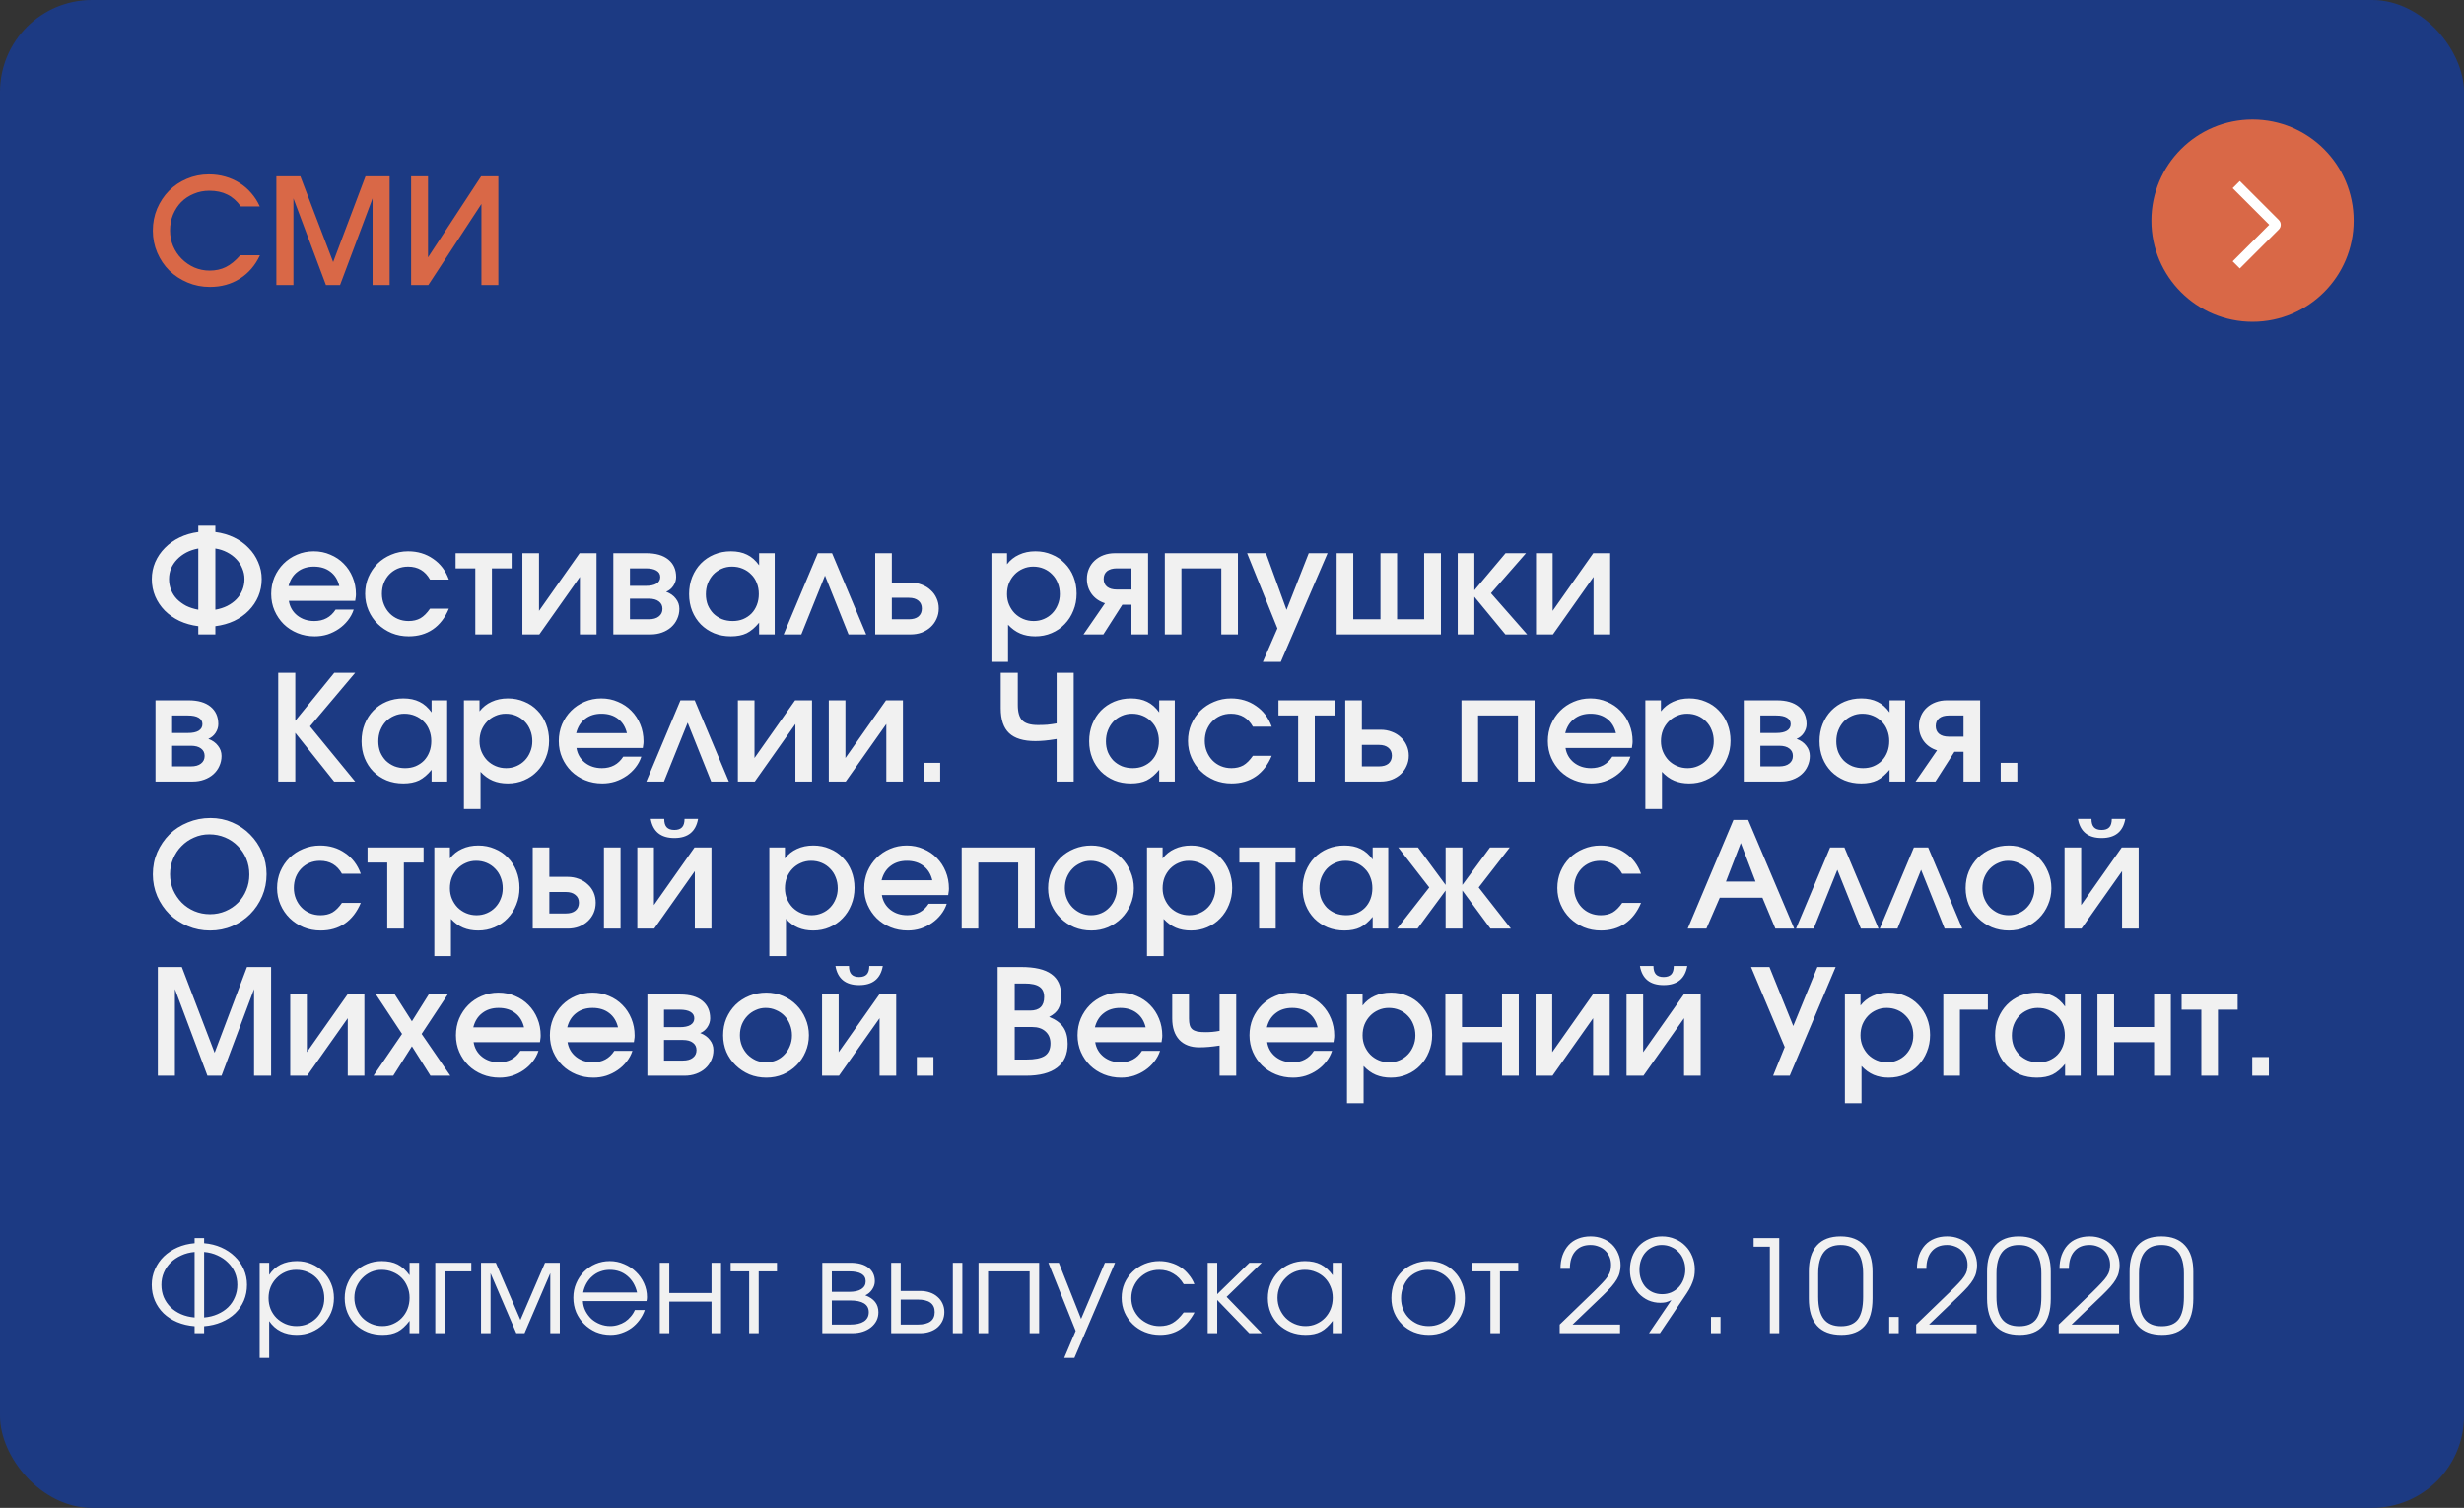 <?xml version="1.0" encoding="UTF-8"?> <svg xmlns="http://www.w3.org/2000/svg" width="268" height="164" viewBox="0 0 268 164" fill="none"><rect x="0" y="0" width="268" height="164" fill="#333333" stroke="none"/><rect width="268" height="164" rx="10" fill="#1C3A83"></rect><path d="M21.568 68.104C20.821 68.008 20.139 67.816 19.52 67.528C18.901 67.229 18.368 66.856 17.92 66.408C17.472 65.949 17.125 65.432 16.88 64.856C16.635 64.269 16.512 63.645 16.512 62.984C16.512 62.333 16.635 61.72 16.88 61.144C17.136 60.557 17.488 60.04 17.936 59.592C18.384 59.133 18.917 58.755 19.536 58.456C20.155 58.157 20.832 57.96 21.568 57.864V57.176H23.424V57.864C24.16 57.96 24.837 58.157 25.456 58.456C26.075 58.755 26.603 59.133 27.04 59.592C27.488 60.04 27.835 60.557 28.08 61.144C28.336 61.72 28.464 62.333 28.464 62.984C28.464 63.645 28.341 64.269 28.096 64.856C27.851 65.432 27.504 65.949 27.056 66.408C26.619 66.856 26.091 67.229 25.472 67.528C24.853 67.816 24.171 68.008 23.424 68.104V69H21.568V68.104ZM21.568 59.656C21.099 59.741 20.667 59.885 20.272 60.088C19.888 60.291 19.552 60.541 19.264 60.84C18.987 61.128 18.768 61.453 18.608 61.816C18.459 62.179 18.384 62.568 18.384 62.984C18.384 63.4 18.459 63.795 18.608 64.168C18.757 64.541 18.971 64.872 19.248 65.16C19.536 65.448 19.872 65.693 20.256 65.896C20.651 66.088 21.088 66.227 21.568 66.312V59.656ZM23.424 66.312C23.904 66.227 24.336 66.088 24.72 65.896C25.115 65.693 25.451 65.448 25.728 65.16C26.005 64.872 26.219 64.541 26.368 64.168C26.517 63.795 26.592 63.4 26.592 62.984C26.592 62.568 26.512 62.179 26.352 61.816C26.203 61.443 25.989 61.112 25.712 60.824C25.435 60.525 25.099 60.275 24.704 60.072C24.32 59.869 23.893 59.731 23.424 59.656V66.312ZM38.473 66.296C38.334 66.723 38.121 67.117 37.833 67.48C37.555 67.832 37.23 68.136 36.857 68.392C36.483 68.648 36.073 68.851 35.625 69C35.177 69.139 34.713 69.208 34.233 69.208C33.561 69.208 32.937 69.091 32.361 68.856C31.785 68.621 31.283 68.296 30.857 67.88C30.441 67.464 30.11 66.979 29.865 66.424C29.619 65.859 29.497 65.251 29.497 64.6C29.497 63.949 29.614 63.341 29.849 62.776C30.094 62.211 30.425 61.72 30.841 61.304C31.257 60.888 31.742 60.563 32.297 60.328C32.862 60.083 33.47 59.96 34.121 59.96C34.771 59.96 35.374 60.083 35.929 60.328C36.494 60.563 36.979 60.888 37.385 61.304C37.801 61.72 38.126 62.216 38.361 62.792C38.595 63.357 38.713 63.971 38.713 64.632C38.713 64.781 38.702 64.909 38.681 65.016C38.67 65.112 38.654 65.224 38.633 65.352H31.417C31.523 66.003 31.827 66.531 32.329 66.936C32.841 67.341 33.459 67.544 34.185 67.544C35.198 67.544 35.971 67.128 36.505 66.296H38.473ZM36.905 63.736C36.745 63.064 36.425 62.547 35.945 62.184C35.465 61.811 34.862 61.624 34.137 61.624C33.433 61.624 32.841 61.811 32.361 62.184C31.881 62.547 31.555 63.064 31.385 63.736H36.905ZM48.819 66.2C48.404 67.192 47.822 67.944 47.075 68.456C46.34 68.957 45.465 69.208 44.452 69.208C43.79 69.208 43.172 69.091 42.596 68.856C42.02 68.611 41.518 68.28 41.092 67.864C40.665 67.448 40.329 66.957 40.084 66.392C39.838 65.827 39.715 65.224 39.715 64.584C39.715 63.933 39.833 63.331 40.068 62.776C40.313 62.211 40.644 61.72 41.059 61.304C41.486 60.888 41.982 60.563 42.547 60.328C43.123 60.083 43.737 59.96 44.388 59.96C45.422 59.96 46.329 60.232 47.108 60.776C47.897 61.309 48.468 62.061 48.819 63.032H46.772C46.249 62.093 45.454 61.624 44.388 61.624C43.971 61.624 43.587 61.699 43.236 61.848C42.894 61.997 42.596 62.205 42.34 62.472C42.094 62.728 41.897 63.037 41.748 63.4C41.609 63.763 41.539 64.157 41.539 64.584C41.539 65 41.614 65.389 41.764 65.752C41.913 66.115 42.115 66.429 42.371 66.696C42.627 66.963 42.931 67.171 43.283 67.32C43.636 67.469 44.02 67.544 44.435 67.544C44.937 67.544 45.369 67.443 45.731 67.24C46.094 67.027 46.441 66.68 46.772 66.2H48.819ZM51.697 61.816H49.553V60.168H55.649V61.816H53.505V69H51.697V61.816ZM56.818 60.168H58.626V66.44L63.042 60.168H64.882V69H63.074V62.744L58.658 69H56.818V60.168ZM66.709 60.168H70.309C71.333 60.168 72.127 60.397 72.693 60.856C73.258 61.315 73.541 61.949 73.541 62.76C73.541 63.091 73.439 63.411 73.237 63.72C73.034 64.019 72.773 64.232 72.453 64.36C72.912 64.531 73.263 64.781 73.509 65.112C73.765 65.432 73.893 65.8 73.893 66.216C73.893 66.611 73.813 66.979 73.653 67.32C73.504 67.661 73.285 67.96 72.997 68.216C72.719 68.461 72.389 68.653 72.005 68.792C71.621 68.931 71.205 69 70.757 69H66.709V60.168ZM70.229 63.72C70.741 63.72 71.13 63.64 71.397 63.48C71.674 63.309 71.813 63.069 71.813 62.76C71.813 62.451 71.674 62.216 71.397 62.056C71.13 61.896 70.741 61.816 70.229 61.816H68.517V63.72H70.229ZM70.565 67.352C71.034 67.352 71.397 67.251 71.653 67.048C71.919 66.845 72.053 66.568 72.053 66.216C72.053 65.875 71.925 65.608 71.669 65.416C71.413 65.213 71.045 65.112 70.565 65.112H68.517V67.352H70.565ZM74.95 64.616C74.95 63.944 75.062 63.325 75.286 62.76C75.52 62.184 75.835 61.693 76.23 61.288C76.635 60.872 77.115 60.547 77.67 60.312C78.235 60.077 78.843 59.96 79.494 59.96C80.177 59.96 80.763 60.083 81.254 60.328C81.745 60.563 82.182 60.947 82.566 61.48V60.168H84.262V69H82.566V67.72C82.129 68.253 81.675 68.637 81.206 68.872C80.737 69.096 80.166 69.208 79.494 69.208C78.832 69.208 78.225 69.096 77.67 68.872C77.115 68.637 76.635 68.317 76.23 67.912C75.825 67.496 75.51 67.011 75.286 66.456C75.062 65.891 74.95 65.277 74.95 64.616ZM76.774 64.632C76.774 65.048 76.843 65.437 76.982 65.8C77.131 66.152 77.334 66.461 77.59 66.728C77.856 66.984 78.166 67.187 78.518 67.336C78.88 67.475 79.27 67.544 79.686 67.544C80.102 67.544 80.481 67.475 80.822 67.336C81.174 67.187 81.478 66.984 81.734 66.728C81.99 66.461 82.187 66.147 82.326 65.784C82.465 65.421 82.534 65.027 82.534 64.6C82.534 64.163 82.459 63.763 82.31 63.4C82.171 63.037 81.969 62.728 81.702 62.472C81.446 62.205 81.136 61.997 80.774 61.848C80.422 61.699 80.032 61.624 79.606 61.624C79.201 61.624 78.822 61.704 78.47 61.864C78.129 62.013 77.83 62.221 77.574 62.488C77.329 62.755 77.131 63.075 76.982 63.448C76.843 63.811 76.774 64.205 76.774 64.632ZM88.948 60.168H90.5L94.212 69H92.292L89.732 62.6L87.156 69H85.236L88.948 60.168ZM98.857 67.352C99.305 67.352 99.652 67.251 99.897 67.048C100.143 66.835 100.265 66.547 100.265 66.184C100.265 65.821 100.143 65.539 99.897 65.336C99.652 65.123 99.305 65.016 98.857 65.016H97.001V67.352H98.857ZM95.193 60.168H97.001V63.368H99.049C99.487 63.368 99.892 63.443 100.265 63.592C100.639 63.731 100.959 63.928 101.225 64.184C101.503 64.429 101.716 64.723 101.865 65.064C102.025 65.405 102.105 65.779 102.105 66.184C102.105 66.589 102.025 66.963 101.865 67.304C101.716 67.645 101.503 67.944 101.225 68.2C100.959 68.445 100.639 68.643 100.265 68.792C99.892 68.931 99.487 69 99.049 69H95.193V60.168ZM107.834 60.168H109.53V61.368C109.882 60.909 110.319 60.563 110.842 60.328C111.365 60.083 111.957 59.96 112.618 59.96C113.258 59.96 113.85 60.077 114.394 60.312C114.949 60.536 115.423 60.856 115.818 61.272C116.223 61.677 116.538 62.163 116.762 62.728C116.986 63.293 117.098 63.907 117.098 64.568C117.098 65.229 116.981 65.843 116.746 66.408C116.522 66.973 116.207 67.464 115.802 67.88C115.407 68.296 114.933 68.621 114.378 68.856C113.834 69.091 113.242 69.208 112.602 69.208C111.994 69.208 111.45 69.107 110.97 68.904C110.49 68.701 110.047 68.381 109.642 67.944V71.992H107.834V60.168ZM112.426 67.544C112.831 67.544 113.205 67.469 113.546 67.32C113.898 67.171 114.202 66.963 114.458 66.696C114.714 66.429 114.911 66.12 115.05 65.768C115.199 65.416 115.274 65.032 115.274 64.616C115.274 64.179 115.199 63.779 115.05 63.416C114.911 63.053 114.709 62.739 114.442 62.472C114.186 62.205 113.882 61.997 113.53 61.848C113.178 61.699 112.794 61.624 112.378 61.624C111.973 61.624 111.594 61.704 111.242 61.864C110.901 62.013 110.602 62.221 110.346 62.488C110.09 62.755 109.887 63.069 109.738 63.432C109.599 63.795 109.53 64.189 109.53 64.616C109.53 65.032 109.605 65.416 109.754 65.768C109.903 66.12 110.106 66.429 110.362 66.696C110.629 66.963 110.938 67.171 111.29 67.32C111.642 67.469 112.021 67.544 112.426 67.544ZM123.065 61.816H121.465C121.017 61.816 120.665 61.917 120.409 62.12C120.164 62.323 120.041 62.605 120.041 62.968C120.041 63.331 120.164 63.613 120.409 63.816C120.665 64.019 121.017 64.12 121.465 64.12H123.065V61.816ZM120.185 65.608C119.577 65.416 119.097 65.085 118.745 64.616C118.393 64.136 118.217 63.587 118.217 62.968C118.217 62.563 118.292 62.189 118.441 61.848C118.59 61.507 118.798 61.213 119.065 60.968C119.342 60.712 119.668 60.515 120.041 60.376C120.414 60.237 120.82 60.168 121.257 60.168H124.873V69H123.065V65.768H122.073L120.009 69H117.849L120.185 65.608ZM126.693 60.168H134.645V69H132.837V61.816H128.501V69H126.693V60.168ZM138.939 68.344L135.643 60.168H137.691L139.931 66.328L142.347 60.168H144.395L139.307 71.992H137.355L138.939 68.344ZM145.381 60.168H147.189V67.352H150.149V60.168H151.957V67.352H154.901V60.168H156.725V69H145.381V60.168ZM158.553 60.168H160.361V64.2L163.753 60.168H165.977L162.169 64.52L166.105 69H163.737L160.361 64.904V69H158.553V60.168ZM167.068 60.168H168.876V66.44L173.292 60.168H175.132V69H173.324V62.744L168.908 69H167.068V60.168ZM16.912 76.168H20.512C21.536 76.168 22.331 76.397 22.896 76.856C23.461 77.315 23.744 77.949 23.744 78.76C23.744 79.091 23.643 79.411 23.44 79.72C23.237 80.019 22.976 80.232 22.656 80.36C23.115 80.531 23.467 80.781 23.712 81.112C23.968 81.432 24.096 81.8 24.096 82.216C24.096 82.611 24.016 82.979 23.856 83.32C23.707 83.661 23.488 83.96 23.2 84.216C22.923 84.461 22.592 84.653 22.208 84.792C21.824 84.931 21.408 85 20.96 85H16.912V76.168ZM20.432 79.72C20.944 79.72 21.333 79.64 21.6 79.48C21.877 79.309 22.016 79.069 22.016 78.76C22.016 78.451 21.877 78.216 21.6 78.056C21.333 77.896 20.944 77.816 20.432 77.816H18.72V79.72H20.432ZM20.768 83.352C21.237 83.352 21.6 83.251 21.856 83.048C22.123 82.845 22.256 82.568 22.256 82.216C22.256 81.875 22.128 81.608 21.872 81.416C21.616 81.213 21.248 81.112 20.768 81.112H18.72V83.352H20.768ZM30.262 73.176H32.118V78.392L36.358 73.176H38.63L33.718 79L38.63 85H36.342L32.118 79.704V85H30.262V73.176ZM39.325 80.616C39.325 79.944 39.437 79.325 39.661 78.76C39.895 78.184 40.21 77.693 40.605 77.288C41.01 76.872 41.49 76.547 42.045 76.312C42.61 76.077 43.218 75.96 43.869 75.96C44.551 75.96 45.138 76.083 45.629 76.328C46.12 76.563 46.557 76.947 46.941 77.48V76.168H48.637V85H46.941V83.72C46.504 84.253 46.05 84.637 45.581 84.872C45.111 85.096 44.541 85.208 43.869 85.208C43.208 85.208 42.599 85.096 42.045 84.872C41.49 84.637 41.01 84.317 40.605 83.912C40.2 83.496 39.885 83.011 39.661 82.456C39.437 81.891 39.325 81.277 39.325 80.616ZM41.149 80.632C41.149 81.048 41.218 81.437 41.357 81.8C41.506 82.152 41.709 82.461 41.965 82.728C42.231 82.984 42.541 83.187 42.893 83.336C43.255 83.475 43.645 83.544 44.061 83.544C44.477 83.544 44.855 83.475 45.197 83.336C45.549 83.187 45.853 82.984 46.109 82.728C46.365 82.461 46.562 82.147 46.701 81.784C46.84 81.421 46.909 81.027 46.909 80.6C46.909 80.163 46.834 79.763 46.685 79.4C46.546 79.037 46.343 78.728 46.077 78.472C45.821 78.205 45.511 77.997 45.149 77.848C44.797 77.699 44.407 77.624 43.981 77.624C43.575 77.624 43.197 77.704 42.845 77.864C42.504 78.013 42.205 78.221 41.949 78.488C41.703 78.755 41.506 79.075 41.357 79.448C41.218 79.811 41.149 80.205 41.149 80.632ZM50.459 76.168H52.155V77.368C52.507 76.909 52.944 76.563 53.467 76.328C53.989 76.083 54.581 75.96 55.243 75.96C55.883 75.96 56.475 76.077 57.019 76.312C57.574 76.536 58.048 76.856 58.443 77.272C58.848 77.677 59.163 78.163 59.387 78.728C59.611 79.293 59.723 79.907 59.723 80.568C59.723 81.229 59.605 81.843 59.371 82.408C59.147 82.973 58.832 83.464 58.427 83.88C58.032 84.296 57.557 84.621 57.003 84.856C56.459 85.091 55.867 85.208 55.227 85.208C54.619 85.208 54.075 85.107 53.595 84.904C53.115 84.701 52.672 84.381 52.267 83.944V87.992H50.459V76.168ZM55.051 83.544C55.456 83.544 55.83 83.469 56.171 83.32C56.523 83.171 56.827 82.963 57.083 82.696C57.339 82.429 57.536 82.12 57.675 81.768C57.824 81.416 57.899 81.032 57.899 80.616C57.899 80.179 57.824 79.779 57.675 79.416C57.536 79.053 57.334 78.739 57.067 78.472C56.811 78.205 56.507 77.997 56.155 77.848C55.803 77.699 55.419 77.624 55.003 77.624C54.597 77.624 54.219 77.704 53.867 77.864C53.526 78.013 53.227 78.221 52.971 78.488C52.715 78.755 52.512 79.069 52.363 79.432C52.224 79.795 52.155 80.189 52.155 80.616C52.155 81.032 52.23 81.416 52.379 81.768C52.528 82.12 52.731 82.429 52.987 82.696C53.254 82.963 53.563 83.171 53.915 83.32C54.267 83.469 54.645 83.544 55.051 83.544ZM69.754 82.296C69.615 82.723 69.402 83.117 69.114 83.48C68.837 83.832 68.511 84.136 68.138 84.392C67.765 84.648 67.354 84.851 66.906 85C66.458 85.139 65.994 85.208 65.514 85.208C64.842 85.208 64.218 85.091 63.642 84.856C63.066 84.621 62.565 84.296 62.138 83.88C61.722 83.464 61.391 82.979 61.146 82.424C60.901 81.859 60.778 81.251 60.778 80.6C60.778 79.949 60.895 79.341 61.13 78.776C61.375 78.211 61.706 77.72 62.122 77.304C62.538 76.888 63.023 76.563 63.578 76.328C64.143 76.083 64.751 75.96 65.402 75.96C66.053 75.96 66.655 76.083 67.21 76.328C67.775 76.563 68.261 76.888 68.666 77.304C69.082 77.72 69.407 78.216 69.642 78.792C69.877 79.357 69.994 79.971 69.994 80.632C69.994 80.781 69.983 80.909 69.962 81.016C69.951 81.112 69.935 81.224 69.914 81.352H62.698C62.805 82.003 63.109 82.531 63.61 82.936C64.122 83.341 64.741 83.544 65.466 83.544C66.479 83.544 67.253 83.128 67.786 82.296H69.754ZM68.186 79.736C68.026 79.064 67.706 78.547 67.226 78.184C66.746 77.811 66.143 77.624 65.418 77.624C64.714 77.624 64.122 77.811 63.642 78.184C63.162 78.547 62.837 79.064 62.666 79.736H68.186ZM74.01 76.168H75.562L79.274 85H77.354L74.794 78.6L72.218 85H70.298L74.01 76.168ZM80.256 76.168H82.064V82.44L86.48 76.168H88.32V85H86.512V78.744L82.096 85H80.256V76.168ZM90.146 76.168H91.954V82.44L96.37 76.168H98.21V85H96.402V78.744L91.986 85H90.146V76.168ZM100.453 82.968H102.261V85H100.453V82.968ZM114.926 80.376C114.414 80.461 113.977 80.52 113.614 80.552C113.262 80.584 112.926 80.6 112.606 80.6C111.315 80.6 110.366 80.312 109.758 79.736C109.15 79.16 108.846 78.264 108.846 77.048V73.176H110.702V76.68C110.702 77.469 110.867 78.029 111.198 78.36C111.529 78.691 112.094 78.856 112.894 78.856C113.267 78.856 113.603 78.845 113.902 78.824C114.211 78.792 114.553 78.744 114.926 78.68V73.176H116.782V85H114.926V80.376ZM118.465 80.616C118.465 79.944 118.578 79.325 118.802 78.76C119.036 78.184 119.351 77.693 119.746 77.288C120.151 76.872 120.631 76.547 121.186 76.312C121.751 76.077 122.359 75.96 123.01 75.96C123.692 75.96 124.279 76.083 124.77 76.328C125.26 76.563 125.698 76.947 126.082 77.48V76.168H127.778V85H126.082V83.72C125.644 84.253 125.191 84.637 124.722 84.872C124.252 85.096 123.682 85.208 123.01 85.208C122.348 85.208 121.74 85.096 121.186 84.872C120.631 84.637 120.151 84.317 119.746 83.912C119.34 83.496 119.026 83.011 118.802 82.456C118.578 81.891 118.465 81.277 118.465 80.616ZM120.289 80.632C120.289 81.048 120.359 81.437 120.498 81.8C120.647 82.152 120.85 82.461 121.106 82.728C121.372 82.984 121.682 83.187 122.034 83.336C122.396 83.475 122.786 83.544 123.202 83.544C123.618 83.544 123.996 83.475 124.338 83.336C124.69 83.187 124.994 82.984 125.25 82.728C125.506 82.461 125.703 82.147 125.842 81.784C125.98 81.421 126.05 81.027 126.05 80.6C126.05 80.163 125.975 79.763 125.826 79.4C125.687 79.037 125.484 78.728 125.218 78.472C124.962 78.205 124.652 77.997 124.29 77.848C123.938 77.699 123.548 77.624 123.122 77.624C122.716 77.624 122.338 77.704 121.986 77.864C121.644 78.013 121.346 78.221 121.09 78.488C120.844 78.755 120.647 79.075 120.498 79.448C120.359 79.811 120.289 80.205 120.289 80.632ZM138.32 82.2C137.904 83.192 137.322 83.944 136.576 84.456C135.84 84.957 134.965 85.208 133.952 85.208C133.29 85.208 132.672 85.091 132.096 84.856C131.52 84.611 131.018 84.28 130.592 83.864C130.165 83.448 129.829 82.957 129.584 82.392C129.338 81.827 129.215 81.224 129.215 80.584C129.215 79.933 129.333 79.331 129.568 78.776C129.813 78.211 130.144 77.72 130.56 77.304C130.986 76.888 131.482 76.563 132.048 76.328C132.624 76.083 133.237 75.96 133.888 75.96C134.922 75.96 135.829 76.232 136.608 76.776C137.397 77.309 137.968 78.061 138.32 79.032H136.272C135.749 78.093 134.954 77.624 133.888 77.624C133.472 77.624 133.088 77.699 132.736 77.848C132.394 77.997 132.096 78.205 131.84 78.472C131.594 78.728 131.397 79.037 131.248 79.4C131.109 79.763 131.039 80.157 131.039 80.584C131.039 81 131.114 81.389 131.264 81.752C131.413 82.115 131.616 82.429 131.872 82.696C132.128 82.963 132.432 83.171 132.784 83.32C133.136 83.469 133.52 83.544 133.936 83.544C134.437 83.544 134.869 83.443 135.232 83.24C135.594 83.027 135.941 82.68 136.272 82.2H138.32ZM141.197 77.816H139.053V76.168H145.149V77.816H143.005V85H141.197V77.816ZM149.982 83.352C150.43 83.352 150.777 83.251 151.022 83.048C151.268 82.835 151.39 82.547 151.39 82.184C151.39 81.821 151.268 81.539 151.022 81.336C150.777 81.123 150.43 81.016 149.982 81.016H148.126V83.352H149.982ZM146.318 76.168H148.126V79.368H150.174C150.612 79.368 151.017 79.443 151.39 79.592C151.764 79.731 152.084 79.928 152.35 80.184C152.628 80.429 152.841 80.723 152.99 81.064C153.15 81.405 153.23 81.779 153.23 82.184C153.23 82.589 153.15 82.963 152.99 83.304C152.841 83.645 152.628 83.944 152.35 84.2C152.084 84.445 151.764 84.643 151.39 84.792C151.017 84.931 150.612 85 150.174 85H146.318V76.168ZM158.959 76.168H166.911V85H165.103V77.816H160.767V85H158.959V76.168ZM177.332 82.296C177.193 82.723 176.98 83.117 176.692 83.48C176.415 83.832 176.089 84.136 175.716 84.392C175.343 84.648 174.932 84.851 174.484 85C174.036 85.139 173.572 85.208 173.092 85.208C172.42 85.208 171.796 85.091 171.22 84.856C170.644 84.621 170.143 84.296 169.716 83.88C169.3 83.464 168.969 82.979 168.724 82.424C168.479 81.859 168.356 81.251 168.356 80.6C168.356 79.949 168.473 79.341 168.708 78.776C168.953 78.211 169.284 77.72 169.7 77.304C170.116 76.888 170.601 76.563 171.156 76.328C171.721 76.083 172.329 75.96 172.98 75.96C173.631 75.96 174.233 76.083 174.788 76.328C175.353 76.563 175.839 76.888 176.244 77.304C176.66 77.72 176.985 78.216 177.22 78.792C177.455 79.357 177.572 79.971 177.572 80.632C177.572 80.781 177.561 80.909 177.54 81.016C177.529 81.112 177.513 81.224 177.492 81.352H170.276C170.383 82.003 170.687 82.531 171.188 82.936C171.7 83.341 172.319 83.544 173.044 83.544C174.057 83.544 174.831 83.128 175.364 82.296H177.332ZM175.764 79.736C175.604 79.064 175.284 78.547 174.804 78.184C174.324 77.811 173.721 77.624 172.996 77.624C172.292 77.624 171.7 77.811 171.22 78.184C170.74 78.547 170.415 79.064 170.244 79.736H175.764ZM178.959 76.168H180.655V77.368C181.007 76.909 181.444 76.563 181.967 76.328C182.49 76.083 183.082 75.96 183.743 75.96C184.383 75.96 184.975 76.077 185.519 76.312C186.074 76.536 186.548 76.856 186.943 77.272C187.348 77.677 187.663 78.163 187.887 78.728C188.111 79.293 188.223 79.907 188.223 80.568C188.223 81.229 188.106 81.843 187.871 82.408C187.647 82.973 187.332 83.464 186.927 83.88C186.532 84.296 186.058 84.621 185.503 84.856C184.959 85.091 184.367 85.208 183.727 85.208C183.119 85.208 182.575 85.107 182.095 84.904C181.615 84.701 181.172 84.381 180.767 83.944V87.992H178.959V76.168ZM183.551 83.544C183.956 83.544 184.33 83.469 184.671 83.32C185.023 83.171 185.327 82.963 185.583 82.696C185.839 82.429 186.036 82.12 186.175 81.768C186.324 81.416 186.399 81.032 186.399 80.616C186.399 80.179 186.324 79.779 186.175 79.416C186.036 79.053 185.834 78.739 185.567 78.472C185.311 78.205 185.007 77.997 184.655 77.848C184.303 77.699 183.919 77.624 183.503 77.624C183.098 77.624 182.719 77.704 182.367 77.864C182.026 78.013 181.727 78.221 181.471 78.488C181.215 78.755 181.012 79.069 180.863 79.432C180.724 79.795 180.655 80.189 180.655 80.616C180.655 81.032 180.73 81.416 180.879 81.768C181.028 82.12 181.231 82.429 181.487 82.696C181.754 82.963 182.063 83.171 182.415 83.32C182.767 83.469 183.146 83.544 183.551 83.544ZM189.662 76.168H193.262C194.286 76.168 195.081 76.397 195.646 76.856C196.211 77.315 196.494 77.949 196.494 78.76C196.494 79.091 196.393 79.411 196.19 79.72C195.987 80.019 195.726 80.232 195.406 80.36C195.865 80.531 196.217 80.781 196.462 81.112C196.718 81.432 196.846 81.8 196.846 82.216C196.846 82.611 196.766 82.979 196.606 83.32C196.457 83.661 196.238 83.96 195.95 84.216C195.673 84.461 195.342 84.653 194.958 84.792C194.574 84.931 194.158 85 193.71 85H189.662V76.168ZM193.182 79.72C193.694 79.72 194.083 79.64 194.35 79.48C194.627 79.309 194.766 79.069 194.766 78.76C194.766 78.451 194.627 78.216 194.35 78.056C194.083 77.896 193.694 77.816 193.182 77.816H191.47V79.72H193.182ZM193.518 83.352C193.987 83.352 194.35 83.251 194.606 83.048C194.873 82.845 195.006 82.568 195.006 82.216C195.006 81.875 194.878 81.608 194.622 81.416C194.366 81.213 193.998 81.112 193.518 81.112H191.47V83.352H193.518ZM197.903 80.616C197.903 79.944 198.015 79.325 198.239 78.76C198.474 78.184 198.788 77.693 199.183 77.288C199.588 76.872 200.068 76.547 200.623 76.312C201.188 76.077 201.796 75.96 202.447 75.96C203.13 75.96 203.716 76.083 204.207 76.328C204.698 76.563 205.135 76.947 205.519 77.48V76.168H207.215V85H205.519V83.72C205.082 84.253 204.628 84.637 204.159 84.872C203.69 85.096 203.119 85.208 202.447 85.208C201.786 85.208 201.178 85.096 200.623 84.872C200.068 84.637 199.588 84.317 199.183 83.912C198.778 83.496 198.463 83.011 198.239 82.456C198.015 81.891 197.903 81.277 197.903 80.616ZM199.727 80.632C199.727 81.048 199.796 81.437 199.935 81.8C200.084 82.152 200.287 82.461 200.543 82.728C200.81 82.984 201.119 83.187 201.471 83.336C201.834 83.475 202.223 83.544 202.639 83.544C203.055 83.544 203.434 83.475 203.775 83.336C204.127 83.187 204.431 82.984 204.687 82.728C204.943 82.461 205.14 82.147 205.279 81.784C205.418 81.421 205.487 81.027 205.487 80.6C205.487 80.163 205.412 79.763 205.263 79.4C205.124 79.037 204.922 78.728 204.655 78.472C204.399 78.205 204.09 77.997 203.727 77.848C203.375 77.699 202.986 77.624 202.559 77.624C202.154 77.624 201.775 77.704 201.423 77.864C201.082 78.013 200.783 78.221 200.527 78.488C200.282 78.755 200.084 79.075 199.935 79.448C199.796 79.811 199.727 80.205 199.727 80.632ZM213.565 77.816H211.965C211.517 77.816 211.165 77.917 210.909 78.12C210.664 78.323 210.541 78.605 210.541 78.968C210.541 79.331 210.664 79.613 210.909 79.816C211.165 80.019 211.517 80.12 211.965 80.12H213.565V77.816ZM210.685 81.608C210.077 81.416 209.597 81.085 209.245 80.616C208.893 80.136 208.717 79.587 208.717 78.968C208.717 78.563 208.792 78.189 208.941 77.848C209.09 77.507 209.298 77.213 209.565 76.968C209.842 76.712 210.168 76.515 210.541 76.376C210.914 76.237 211.32 76.168 211.757 76.168H215.373V85H213.565V81.768H212.573L210.509 85H208.349L210.685 81.608ZM217.609 82.968H219.417V85H217.609V82.968ZM16.624 95.096C16.624 94.232 16.784 93.432 17.104 92.696C17.435 91.949 17.877 91.299 18.432 90.744C18.997 90.189 19.664 89.757 20.432 89.448C21.2 89.128 22.021 88.968 22.896 88.968C23.739 88.968 24.528 89.128 25.264 89.448C26.011 89.768 26.656 90.205 27.2 90.76C27.755 91.315 28.192 91.965 28.512 92.712C28.832 93.448 28.992 94.237 28.992 95.08C28.992 95.933 28.832 96.733 28.512 97.48C28.192 98.227 27.755 98.877 27.2 99.432C26.656 99.976 26.011 100.408 25.264 100.728C24.517 101.048 23.712 101.208 22.848 101.208C21.984 101.208 21.173 101.048 20.416 100.728C19.659 100.408 18.997 99.976 18.432 99.432C17.877 98.877 17.435 98.227 17.104 97.48C16.784 96.733 16.624 95.939 16.624 95.096ZM18.496 95.08C18.496 95.688 18.608 96.259 18.832 96.792C19.067 97.315 19.376 97.773 19.76 98.168C20.155 98.563 20.613 98.872 21.136 99.096C21.669 99.32 22.24 99.432 22.848 99.432C23.445 99.432 24.005 99.32 24.528 99.096C25.051 98.872 25.504 98.568 25.888 98.184C26.272 97.8 26.571 97.347 26.784 96.824C27.008 96.291 27.12 95.72 27.12 95.112C27.12 94.493 27.008 93.917 26.784 93.384C26.56 92.851 26.251 92.392 25.856 92.008C25.472 91.613 25.013 91.304 24.48 91.08C23.947 90.856 23.371 90.744 22.752 90.744C22.165 90.744 21.611 90.861 21.088 91.096C20.576 91.32 20.128 91.629 19.744 92.024C19.36 92.408 19.056 92.867 18.832 93.4C18.608 93.923 18.496 94.483 18.496 95.08ZM39.241 98.2C38.825 99.192 38.244 99.944 37.497 100.456C36.761 100.957 35.887 101.208 34.873 101.208C34.212 101.208 33.593 101.091 33.017 100.856C32.441 100.611 31.94 100.28 31.513 99.864C31.087 99.448 30.751 98.957 30.505 98.392C30.26 97.827 30.137 97.224 30.137 96.584C30.137 95.933 30.255 95.331 30.489 94.776C30.735 94.211 31.065 93.72 31.481 93.304C31.908 92.888 32.404 92.563 32.969 92.328C33.545 92.083 34.159 91.96 34.809 91.96C35.844 91.96 36.751 92.232 37.529 92.776C38.319 93.309 38.889 94.061 39.241 95.032H37.193C36.671 94.093 35.876 93.624 34.809 93.624C34.393 93.624 34.009 93.699 33.657 93.848C33.316 93.997 33.017 94.205 32.761 94.472C32.516 94.728 32.319 95.037 32.169 95.4C32.031 95.763 31.961 96.157 31.961 96.584C31.961 97 32.036 97.389 32.185 97.752C32.335 98.115 32.537 98.429 32.793 98.696C33.049 98.963 33.353 99.171 33.705 99.32C34.057 99.469 34.441 99.544 34.857 99.544C35.359 99.544 35.791 99.443 36.153 99.24C36.516 99.027 36.863 98.68 37.193 98.2H39.241ZM42.119 93.816H39.975V92.168H46.071V93.816H43.927V101H42.119V93.816ZM47.24 92.168H48.936V93.368C49.288 92.909 49.725 92.563 50.248 92.328C50.771 92.083 51.363 91.96 52.024 91.96C52.664 91.96 53.256 92.077 53.8 92.312C54.355 92.536 54.83 92.856 55.224 93.272C55.63 93.677 55.944 94.163 56.168 94.728C56.392 95.293 56.504 95.907 56.504 96.568C56.504 97.229 56.387 97.843 56.152 98.408C55.928 98.973 55.614 99.464 55.208 99.88C54.813 100.296 54.339 100.621 53.784 100.856C53.24 101.091 52.648 101.208 52.008 101.208C51.4 101.208 50.856 101.107 50.376 100.904C49.896 100.701 49.453 100.381 49.048 99.944V103.992H47.24V92.168ZM51.832 99.544C52.237 99.544 52.611 99.469 52.952 99.32C53.304 99.171 53.608 98.963 53.864 98.696C54.12 98.429 54.318 98.12 54.456 97.768C54.605 97.416 54.68 97.032 54.68 96.616C54.68 96.179 54.605 95.779 54.456 95.416C54.318 95.053 54.115 94.739 53.848 94.472C53.592 94.205 53.288 93.997 52.936 93.848C52.584 93.699 52.2 93.624 51.784 93.624C51.379 93.624 51 93.704 50.648 93.864C50.307 94.013 50.008 94.221 49.752 94.488C49.496 94.755 49.294 95.069 49.144 95.432C49.005 95.795 48.936 96.189 48.936 96.616C48.936 97.032 49.011 97.416 49.16 97.768C49.309 98.12 49.512 98.429 49.768 98.696C50.035 98.963 50.344 99.171 50.696 99.32C51.048 99.469 51.427 99.544 51.832 99.544ZM61.543 99.352C61.991 99.352 62.338 99.251 62.583 99.048C62.839 98.835 62.967 98.547 62.967 98.184C62.967 97.821 62.839 97.539 62.583 97.336C62.338 97.123 61.991 97.016 61.543 97.016H59.751V99.352H61.543ZM57.943 92.168H59.751V95.368H61.751C62.189 95.368 62.594 95.443 62.967 95.592C63.341 95.731 63.661 95.928 63.927 96.184C64.205 96.429 64.418 96.723 64.567 97.064C64.717 97.405 64.791 97.779 64.791 98.184C64.791 98.589 64.717 98.963 64.567 99.304C64.418 99.645 64.205 99.944 63.927 100.2C63.661 100.445 63.341 100.643 62.967 100.792C62.594 100.931 62.189 101 61.751 101H57.943V92.168ZM65.687 92.168H67.495V101H65.687V92.168ZM72.246 89.064C72.246 89.48 72.337 89.784 72.518 89.976C72.7 90.168 72.977 90.264 73.35 90.264C73.724 90.264 74.001 90.168 74.182 89.976C74.364 89.784 74.454 89.48 74.454 89.064H75.926C75.681 90.451 74.822 91.144 73.35 91.144C71.878 91.144 71.02 90.451 70.774 89.064H72.246ZM69.318 92.168H71.126V98.44L75.542 92.168H77.382V101H75.574V94.744L71.158 101H69.318V92.168ZM83.678 92.168H85.374V93.368C85.726 92.909 86.163 92.563 86.686 92.328C87.208 92.083 87.8 91.96 88.462 91.96C89.102 91.96 89.694 92.077 90.238 92.312C90.792 92.536 91.267 92.856 91.662 93.272C92.067 93.677 92.382 94.163 92.606 94.728C92.83 95.293 92.942 95.907 92.942 96.568C92.942 97.229 92.824 97.843 92.59 98.408C92.366 98.973 92.051 99.464 91.646 99.88C91.251 100.296 90.776 100.621 90.222 100.856C89.678 101.091 89.086 101.208 88.446 101.208C87.838 101.208 87.294 101.107 86.814 100.904C86.334 100.701 85.891 100.381 85.486 99.944V103.992H83.678V92.168ZM88.27 99.544C88.675 99.544 89.048 99.469 89.39 99.32C89.742 99.171 90.046 98.963 90.302 98.696C90.558 98.429 90.755 98.12 90.894 97.768C91.043 97.416 91.118 97.032 91.118 96.616C91.118 96.179 91.043 95.779 90.894 95.416C90.755 95.053 90.552 94.739 90.286 94.472C90.03 94.205 89.726 93.997 89.374 93.848C89.022 93.699 88.638 93.624 88.222 93.624C87.816 93.624 87.438 93.704 87.086 93.864C86.744 94.013 86.446 94.221 86.19 94.488C85.934 94.755 85.731 95.069 85.582 95.432C85.443 95.795 85.374 96.189 85.374 96.616C85.374 97.032 85.448 97.416 85.598 97.768C85.747 98.12 85.95 98.429 86.206 98.696C86.472 98.963 86.782 99.171 87.134 99.32C87.486 99.469 87.864 99.544 88.27 99.544ZM102.973 98.296C102.834 98.723 102.621 99.117 102.333 99.48C102.055 99.832 101.73 100.136 101.357 100.392C100.983 100.648 100.573 100.851 100.125 101C99.677 101.139 99.213 101.208 98.733 101.208C98.061 101.208 97.437 101.091 96.861 100.856C96.285 100.621 95.783 100.296 95.357 99.88C94.941 99.464 94.61 98.979 94.365 98.424C94.119 97.859 93.997 97.251 93.997 96.6C93.997 95.949 94.114 95.341 94.349 94.776C94.594 94.211 94.925 93.72 95.341 93.304C95.757 92.888 96.242 92.563 96.797 92.328C97.362 92.083 97.97 91.96 98.621 91.96C99.271 91.96 99.874 92.083 100.429 92.328C100.994 92.563 101.479 92.888 101.885 93.304C102.301 93.72 102.626 94.216 102.861 94.792C103.095 95.357 103.213 95.971 103.213 96.632C103.213 96.781 103.202 96.909 103.181 97.016C103.17 97.112 103.154 97.224 103.133 97.352H95.917C96.023 98.003 96.327 98.531 96.829 98.936C97.341 99.341 97.959 99.544 98.685 99.544C99.698 99.544 100.471 99.128 101.005 98.296H102.973ZM101.405 95.736C101.245 95.064 100.925 94.547 100.445 94.184C99.965 93.811 99.362 93.624 98.637 93.624C97.933 93.624 97.341 93.811 96.861 94.184C96.381 94.547 96.055 95.064 95.885 95.736H101.405ZM104.6 92.168H112.552V101H110.744V93.816H106.408V101H104.6V92.168ZM113.997 96.6C113.997 95.939 114.114 95.325 114.349 94.76C114.594 94.195 114.925 93.704 115.341 93.288C115.767 92.872 116.269 92.547 116.845 92.312C117.421 92.077 118.039 91.96 118.701 91.96C119.341 91.96 119.943 92.083 120.509 92.328C121.074 92.563 121.565 92.893 121.981 93.32C122.397 93.736 122.722 94.227 122.957 94.792C123.202 95.357 123.325 95.96 123.325 96.6C123.325 97.24 123.202 97.843 122.957 98.408C122.722 98.963 122.397 99.448 121.981 99.864C121.565 100.28 121.074 100.611 120.509 100.856C119.943 101.091 119.341 101.208 118.701 101.208C118.039 101.208 117.421 101.091 116.845 100.856C116.279 100.611 115.783 100.28 115.357 99.864C114.93 99.448 114.594 98.963 114.349 98.408C114.114 97.843 113.997 97.24 113.997 96.6ZM118.669 99.544C119.074 99.544 119.447 99.469 119.789 99.32C120.13 99.171 120.423 98.963 120.669 98.696C120.925 98.429 121.122 98.12 121.261 97.768C121.41 97.416 121.485 97.032 121.485 96.616C121.485 96.189 121.41 95.795 121.261 95.432C121.122 95.069 120.925 94.755 120.669 94.488C120.413 94.221 120.109 94.013 119.757 93.864C119.405 93.704 119.026 93.624 118.621 93.624C118.237 93.624 117.874 93.704 117.533 93.864C117.191 94.013 116.893 94.221 116.637 94.488C116.381 94.755 116.178 95.069 116.029 95.432C115.89 95.795 115.821 96.184 115.821 96.6C115.821 97.016 115.895 97.405 116.045 97.768C116.194 98.12 116.397 98.429 116.653 98.696C116.909 98.952 117.207 99.16 117.549 99.32C117.901 99.469 118.274 99.544 118.669 99.544ZM124.756 92.168H126.452V93.368C126.804 92.909 127.241 92.563 127.764 92.328C128.286 92.083 128.878 91.96 129.54 91.96C130.18 91.96 130.772 92.077 131.316 92.312C131.87 92.536 132.345 92.856 132.74 93.272C133.145 93.677 133.46 94.163 133.684 94.728C133.908 95.293 134.02 95.907 134.02 96.568C134.02 97.229 133.902 97.843 133.668 98.408C133.444 98.973 133.129 99.464 132.724 99.88C132.329 100.296 131.854 100.621 131.3 100.856C130.756 101.091 130.164 101.208 129.524 101.208C128.916 101.208 128.372 101.107 127.892 100.904C127.412 100.701 126.969 100.381 126.564 99.944V103.992H124.756V92.168ZM129.348 99.544C129.753 99.544 130.126 99.469 130.468 99.32C130.82 99.171 131.124 98.963 131.38 98.696C131.636 98.429 131.833 98.12 131.972 97.768C132.121 97.416 132.196 97.032 132.196 96.616C132.196 96.179 132.121 95.779 131.972 95.416C131.833 95.053 131.63 94.739 131.364 94.472C131.108 94.205 130.804 93.997 130.452 93.848C130.1 93.699 129.716 93.624 129.3 93.624C128.894 93.624 128.516 93.704 128.164 93.864C127.822 94.013 127.524 94.221 127.268 94.488C127.012 94.755 126.809 95.069 126.66 95.432C126.521 95.795 126.452 96.189 126.452 96.616C126.452 97.032 126.526 97.416 126.676 97.768C126.825 98.12 127.028 98.429 127.284 98.696C127.55 98.963 127.86 99.171 128.212 99.32C128.564 99.469 128.942 99.544 129.348 99.544ZM136.947 93.816H134.803V92.168H140.899V93.816H138.755V101H136.947V93.816ZM141.684 96.616C141.684 95.944 141.796 95.325 142.02 94.76C142.255 94.184 142.57 93.693 142.964 93.288C143.37 92.872 143.85 92.547 144.404 92.312C144.97 92.077 145.578 91.96 146.228 91.96C146.911 91.96 147.498 92.083 147.988 92.328C148.479 92.563 148.916 92.947 149.3 93.48V92.168H150.996V101H149.3V99.72C148.863 100.253 148.41 100.637 147.94 100.872C147.471 101.096 146.9 101.208 146.228 101.208C145.567 101.208 144.959 101.096 144.404 100.872C143.85 100.637 143.37 100.317 142.964 99.912C142.559 99.496 142.244 99.011 142.02 98.456C141.796 97.891 141.684 97.277 141.684 96.616ZM143.508 96.632C143.508 97.048 143.578 97.437 143.716 97.8C143.866 98.152 144.068 98.461 144.324 98.728C144.591 98.984 144.9 99.187 145.252 99.336C145.615 99.475 146.004 99.544 146.42 99.544C146.836 99.544 147.215 99.475 147.556 99.336C147.908 99.187 148.212 98.984 148.468 98.728C148.724 98.461 148.922 98.147 149.06 97.784C149.199 97.421 149.268 97.027 149.268 96.6C149.268 96.163 149.194 95.763 149.044 95.4C148.906 95.037 148.703 94.728 148.436 94.472C148.18 94.205 147.871 93.997 147.508 93.848C147.156 93.699 146.767 93.624 146.34 93.624C145.935 93.624 145.556 93.704 145.204 93.864C144.863 94.013 144.564 94.221 144.308 94.488C144.063 94.755 143.866 95.075 143.716 95.448C143.578 95.811 143.508 96.205 143.508 96.632ZM155.458 96.52L152.082 92.168H154.226L157.234 96.248V92.168H159.058V96.248L162.066 92.168H164.21L160.834 96.52L164.338 101H162.114L159.058 96.856V101H157.234V96.856L154.178 101H151.954L155.458 96.52ZM178.491 98.2C178.075 99.192 177.494 99.944 176.747 100.456C176.011 100.957 175.137 101.208 174.123 101.208C173.462 101.208 172.843 101.091 172.267 100.856C171.691 100.611 171.19 100.28 170.763 99.864C170.337 99.448 170.001 98.957 169.755 98.392C169.51 97.827 169.387 97.224 169.387 96.584C169.387 95.933 169.505 95.331 169.739 94.776C169.985 94.211 170.315 93.72 170.731 93.304C171.158 92.888 171.654 92.563 172.219 92.328C172.795 92.083 173.409 91.96 174.059 91.96C175.094 91.96 176.001 92.232 176.779 92.776C177.569 93.309 178.139 94.061 178.491 95.032H176.443C175.921 94.093 175.126 93.624 174.059 93.624C173.643 93.624 173.259 93.699 172.907 93.848C172.566 93.997 172.267 94.205 172.011 94.472C171.766 94.728 171.569 95.037 171.419 95.4C171.281 95.763 171.211 96.157 171.211 96.584C171.211 97 171.286 97.389 171.435 97.752C171.585 98.115 171.787 98.429 172.043 98.696C172.299 98.963 172.603 99.171 172.955 99.32C173.307 99.469 173.691 99.544 174.107 99.544C174.609 99.544 175.041 99.443 175.403 99.24C175.766 99.027 176.113 98.68 176.443 98.2H178.491ZM188.542 89.176H190.142L195.15 101H193.102L191.694 97.64H187.054L185.598 101H183.566L188.542 89.176ZM190.942 95.88L189.342 91.688L187.726 95.88H190.942ZM199.057 92.168H200.609L204.321 101H202.401L199.841 94.6L197.265 101H195.345L199.057 92.168ZM208.167 92.168H209.719L213.431 101H211.511L208.951 94.6L206.375 101H204.455L208.167 92.168ZM213.794 96.6C213.794 95.939 213.911 95.325 214.146 94.76C214.391 94.195 214.722 93.704 215.138 93.288C215.564 92.872 216.066 92.547 216.642 92.312C217.218 92.077 217.836 91.96 218.498 91.96C219.138 91.96 219.74 92.083 220.306 92.328C220.871 92.563 221.362 92.893 221.778 93.32C222.194 93.736 222.519 94.227 222.754 94.792C222.999 95.357 223.122 95.96 223.122 96.6C223.122 97.24 222.999 97.843 222.754 98.408C222.519 98.963 222.194 99.448 221.778 99.864C221.362 100.28 220.871 100.611 220.306 100.856C219.74 101.091 219.138 101.208 218.498 101.208C217.836 101.208 217.218 101.091 216.642 100.856C216.076 100.611 215.58 100.28 215.154 99.864C214.727 99.448 214.391 98.963 214.146 98.408C213.911 97.843 213.794 97.24 213.794 96.6ZM218.466 99.544C218.871 99.544 219.244 99.469 219.586 99.32C219.927 99.171 220.22 98.963 220.466 98.696C220.722 98.429 220.919 98.12 221.058 97.768C221.207 97.416 221.282 97.032 221.282 96.616C221.282 96.189 221.207 95.795 221.058 95.432C220.919 95.069 220.722 94.755 220.466 94.488C220.21 94.221 219.906 94.013 219.554 93.864C219.202 93.704 218.823 93.624 218.418 93.624C218.034 93.624 217.671 93.704 217.33 93.864C216.988 94.013 216.69 94.221 216.434 94.488C216.178 94.755 215.975 95.069 215.826 95.432C215.687 95.795 215.618 96.184 215.618 96.6C215.618 97.016 215.692 97.405 215.842 97.768C215.991 98.12 216.194 98.429 216.45 98.696C216.706 98.952 217.004 99.16 217.346 99.32C217.698 99.469 218.071 99.544 218.466 99.544ZM227.481 89.064C227.481 89.48 227.571 89.784 227.753 89.976C227.934 90.168 228.211 90.264 228.585 90.264C228.958 90.264 229.235 90.168 229.417 89.976C229.598 89.784 229.689 89.48 229.689 89.064H231.161C230.915 90.451 230.057 91.144 228.585 91.144C227.113 91.144 226.254 90.451 226.009 89.064H227.481ZM224.553 92.168H226.361V98.44L230.777 92.168H232.617V101H230.809V94.744L226.393 101H224.553V92.168ZM17.168 105.176H19.776L23.344 114.504L26.864 105.176H29.488V117H27.632V107.576L24.096 117H22.56L19.024 107.576V117H17.168V105.176ZM31.568 108.168H33.376V114.44L37.792 108.168H39.632V117H37.824V110.744L33.408 117H31.568V108.168ZM43.731 112.456L40.899 108.168H42.947L44.803 111.08L46.627 108.168H48.691L45.859 112.456L48.979 117H46.819L44.803 113.8L42.771 117H40.627L43.731 112.456ZM58.566 114.296C58.428 114.723 58.215 115.117 57.926 115.48C57.649 115.832 57.324 116.136 56.95 116.392C56.577 116.648 56.166 116.851 55.718 117C55.27 117.139 54.806 117.208 54.327 117.208C53.654 117.208 53.031 117.091 52.455 116.856C51.879 116.621 51.377 116.296 50.95 115.88C50.535 115.464 50.204 114.979 49.959 114.424C49.713 113.859 49.59 113.251 49.59 112.6C49.59 111.949 49.708 111.341 49.943 110.776C50.188 110.211 50.519 109.72 50.934 109.304C51.35 108.888 51.836 108.563 52.391 108.328C52.956 108.083 53.564 107.96 54.215 107.96C54.865 107.96 55.468 108.083 56.023 108.328C56.588 108.563 57.073 108.888 57.478 109.304C57.895 109.72 58.22 110.216 58.455 110.792C58.689 111.357 58.806 111.971 58.806 112.632C58.806 112.781 58.796 112.909 58.775 113.016C58.764 113.112 58.748 113.224 58.727 113.352H51.511C51.617 114.003 51.921 114.531 52.422 114.936C52.934 115.341 53.553 115.544 54.279 115.544C55.292 115.544 56.065 115.128 56.599 114.296H58.566ZM56.998 111.736C56.839 111.064 56.519 110.547 56.038 110.184C55.559 109.811 54.956 109.624 54.23 109.624C53.526 109.624 52.934 109.811 52.455 110.184C51.974 110.547 51.649 111.064 51.478 111.736H56.998ZM68.785 114.296C68.647 114.723 68.433 115.117 68.145 115.48C67.868 115.832 67.543 116.136 67.169 116.392C66.796 116.648 66.385 116.851 65.937 117C65.489 117.139 65.025 117.208 64.545 117.208C63.873 117.208 63.249 117.091 62.673 116.856C62.097 116.621 61.596 116.296 61.169 115.88C60.753 115.464 60.423 114.979 60.177 114.424C59.932 113.859 59.809 113.251 59.809 112.6C59.809 111.949 59.927 111.341 60.161 110.776C60.407 110.211 60.737 109.72 61.153 109.304C61.569 108.888 62.055 108.563 62.609 108.328C63.175 108.083 63.783 107.96 64.433 107.96C65.084 107.96 65.687 108.083 66.241 108.328C66.807 108.563 67.292 108.888 67.697 109.304C68.113 109.72 68.439 110.216 68.673 110.792C68.908 111.357 69.025 111.971 69.025 112.632C69.025 112.781 69.015 112.909 68.993 113.016C68.983 113.112 68.967 113.224 68.945 113.352H61.729C61.836 114.003 62.14 114.531 62.641 114.936C63.153 115.341 63.772 115.544 64.497 115.544C65.511 115.544 66.284 115.128 66.817 114.296H68.785ZM67.217 111.736C67.057 111.064 66.737 110.547 66.257 110.184C65.777 109.811 65.175 109.624 64.449 109.624C63.745 109.624 63.153 109.811 62.673 110.184C62.193 110.547 61.868 111.064 61.697 111.736H67.217ZM70.412 108.168H74.012C75.036 108.168 75.831 108.397 76.396 108.856C76.961 109.315 77.244 109.949 77.244 110.76C77.244 111.091 77.143 111.411 76.94 111.72C76.737 112.019 76.476 112.232 76.156 112.36C76.615 112.531 76.967 112.781 77.212 113.112C77.468 113.432 77.596 113.8 77.596 114.216C77.596 114.611 77.516 114.979 77.356 115.32C77.207 115.661 76.988 115.96 76.7 116.216C76.423 116.461 76.092 116.653 75.708 116.792C75.324 116.931 74.908 117 74.46 117H70.412V108.168ZM73.932 111.72C74.444 111.72 74.833 111.64 75.1 111.48C75.377 111.309 75.516 111.069 75.516 110.76C75.516 110.451 75.377 110.216 75.1 110.056C74.833 109.896 74.444 109.816 73.932 109.816H72.22V111.72H73.932ZM74.268 115.352C74.737 115.352 75.1 115.251 75.356 115.048C75.623 114.845 75.756 114.568 75.756 114.216C75.756 113.875 75.628 113.608 75.372 113.416C75.116 113.213 74.748 113.112 74.268 113.112H72.22V115.352H74.268ZM78.653 112.6C78.653 111.939 78.77 111.325 79.005 110.76C79.25 110.195 79.581 109.704 79.997 109.288C80.424 108.872 80.925 108.547 81.501 108.312C82.077 108.077 82.696 107.96 83.357 107.96C83.997 107.96 84.6 108.083 85.165 108.328C85.73 108.563 86.221 108.893 86.637 109.32C87.053 109.736 87.378 110.227 87.613 110.792C87.858 111.357 87.981 111.96 87.981 112.6C87.981 113.24 87.858 113.843 87.613 114.408C87.378 114.963 87.053 115.448 86.637 115.864C86.221 116.28 85.73 116.611 85.165 116.856C84.6 117.091 83.997 117.208 83.357 117.208C82.696 117.208 82.077 117.091 81.501 116.856C80.936 116.611 80.44 116.28 80.013 115.864C79.586 115.448 79.25 114.963 79.005 114.408C78.77 113.843 78.653 113.24 78.653 112.6ZM83.325 115.544C83.73 115.544 84.104 115.469 84.445 115.32C84.786 115.171 85.08 114.963 85.325 114.696C85.581 114.429 85.778 114.12 85.917 113.768C86.066 113.416 86.141 113.032 86.141 112.616C86.141 112.189 86.066 111.795 85.917 111.432C85.778 111.069 85.581 110.755 85.325 110.488C85.069 110.221 84.765 110.013 84.413 109.864C84.061 109.704 83.682 109.624 83.277 109.624C82.893 109.624 82.53 109.704 82.189 109.864C81.848 110.013 81.549 110.221 81.293 110.488C81.037 110.755 80.834 111.069 80.685 111.432C80.546 111.795 80.477 112.184 80.477 112.6C80.477 113.016 80.552 113.405 80.701 113.768C80.85 114.12 81.053 114.429 81.309 114.696C81.565 114.952 81.864 115.16 82.205 115.32C82.557 115.469 82.93 115.544 83.325 115.544ZM92.34 105.064C92.34 105.48 92.431 105.784 92.612 105.976C92.793 106.168 93.071 106.264 93.444 106.264C93.817 106.264 94.095 106.168 94.276 105.976C94.457 105.784 94.548 105.48 94.548 105.064H96.02C95.775 106.451 94.916 107.144 93.444 107.144C91.972 107.144 91.113 106.451 90.868 105.064H92.34ZM89.412 108.168H91.22V114.44L95.636 108.168H97.476V117H95.668V110.744L91.252 117H89.412V108.168ZM99.719 114.968H101.527V117H99.719V114.968ZM108.512 105.176H111.056C112.549 105.176 113.648 105.432 114.352 105.944C115.066 106.445 115.424 107.229 115.424 108.296C115.424 108.872 115.322 109.341 115.12 109.704C114.928 110.056 114.592 110.355 114.112 110.6C114.826 110.888 115.338 111.261 115.648 111.72C115.968 112.179 116.128 112.781 116.128 113.528C116.128 114.669 115.744 115.533 114.976 116.12C114.208 116.707 113.077 117 111.584 117H108.512V105.176ZM111.632 115.24C112.549 115.24 113.216 115.107 113.632 114.84C114.048 114.563 114.256 114.115 114.256 113.496C114.256 112.941 114.074 112.504 113.712 112.184C113.36 111.864 112.88 111.704 112.272 111.704H110.368V115.24H111.632ZM112.048 109.912C113.061 109.912 113.568 109.421 113.568 108.44C113.568 107.917 113.397 107.544 113.056 107.32C112.725 107.085 112.186 106.968 111.44 106.968H110.368V109.912H112.048ZM126.176 114.296C126.037 114.723 125.824 115.117 125.536 115.48C125.259 115.832 124.933 116.136 124.56 116.392C124.187 116.648 123.776 116.851 123.328 117C122.88 117.139 122.416 117.208 121.936 117.208C121.264 117.208 120.64 117.091 120.064 116.856C119.488 116.621 118.987 116.296 118.56 115.88C118.144 115.464 117.813 114.979 117.568 114.424C117.323 113.859 117.2 113.251 117.2 112.6C117.2 111.949 117.317 111.341 117.552 110.776C117.797 110.211 118.128 109.72 118.544 109.304C118.96 108.888 119.445 108.563 120 108.328C120.565 108.083 121.173 107.96 121.824 107.96C122.475 107.96 123.077 108.083 123.632 108.328C124.197 108.563 124.683 108.888 125.088 109.304C125.504 109.72 125.829 110.216 126.064 110.792C126.299 111.357 126.416 111.971 126.416 112.632C126.416 112.781 126.405 112.909 126.384 113.016C126.373 113.112 126.357 113.224 126.336 113.352H119.12C119.227 114.003 119.531 114.531 120.032 114.936C120.544 115.341 121.163 115.544 121.888 115.544C122.901 115.544 123.675 115.128 124.208 114.296H126.176ZM124.608 111.736C124.448 111.064 124.128 110.547 123.648 110.184C123.168 109.811 122.565 109.624 121.84 109.624C121.136 109.624 120.544 109.811 120.064 110.184C119.584 110.547 119.259 111.064 119.088 111.736H124.608ZM132.651 113.72C132.235 113.784 131.851 113.832 131.499 113.864C131.157 113.896 130.8 113.912 130.427 113.912C129.509 113.912 128.789 113.64 128.267 113.096C127.755 112.541 127.499 111.768 127.499 110.776V108.168H129.323V110.776C129.323 111.064 129.349 111.304 129.403 111.496C129.456 111.688 129.552 111.843 129.691 111.96C129.829 112.067 130.011 112.147 130.235 112.2C130.469 112.243 130.763 112.264 131.115 112.264C131.381 112.264 131.632 112.253 131.867 112.232C132.101 112.211 132.363 112.173 132.651 112.12V108.168H134.459V117H132.651V113.72ZM144.879 114.296C144.74 114.723 144.527 115.117 144.239 115.48C143.962 115.832 143.636 116.136 143.263 116.392C142.89 116.648 142.479 116.851 142.031 117C141.583 117.139 141.119 117.208 140.639 117.208C139.967 117.208 139.343 117.091 138.767 116.856C138.191 116.621 137.69 116.296 137.263 115.88C136.847 115.464 136.516 114.979 136.271 114.424C136.026 113.859 135.903 113.251 135.903 112.6C135.903 111.949 136.02 111.341 136.255 110.776C136.5 110.211 136.831 109.72 137.247 109.304C137.663 108.888 138.148 108.563 138.703 108.328C139.268 108.083 139.876 107.96 140.527 107.96C141.178 107.96 141.78 108.083 142.335 108.328C142.9 108.563 143.386 108.888 143.791 109.304C144.207 109.72 144.532 110.216 144.767 110.792C145.002 111.357 145.119 111.971 145.119 112.632C145.119 112.781 145.108 112.909 145.087 113.016C145.076 113.112 145.06 113.224 145.039 113.352H137.823C137.93 114.003 138.234 114.531 138.735 114.936C139.247 115.341 139.866 115.544 140.591 115.544C141.604 115.544 142.378 115.128 142.911 114.296H144.879ZM143.311 111.736C143.151 111.064 142.831 110.547 142.351 110.184C141.871 109.811 141.268 109.624 140.543 109.624C139.839 109.624 139.247 109.811 138.767 110.184C138.287 110.547 137.962 111.064 137.791 111.736H143.311ZM146.506 108.168H148.202V109.368C148.554 108.909 148.991 108.563 149.514 108.328C150.036 108.083 150.628 107.96 151.29 107.96C151.93 107.96 152.522 108.077 153.066 108.312C153.62 108.536 154.095 108.856 154.49 109.272C154.895 109.677 155.21 110.163 155.434 110.728C155.658 111.293 155.77 111.907 155.77 112.568C155.77 113.229 155.652 113.843 155.418 114.408C155.194 114.973 154.879 115.464 154.474 115.88C154.079 116.296 153.604 116.621 153.05 116.856C152.506 117.091 151.914 117.208 151.274 117.208C150.666 117.208 150.122 117.107 149.642 116.904C149.162 116.701 148.719 116.381 148.314 115.944V119.992H146.506V108.168ZM151.098 115.544C151.503 115.544 151.876 115.469 152.218 115.32C152.57 115.171 152.874 114.963 153.13 114.696C153.386 114.429 153.583 114.12 153.722 113.768C153.871 113.416 153.946 113.032 153.946 112.616C153.946 112.179 153.871 111.779 153.722 111.416C153.583 111.053 153.38 110.739 153.114 110.472C152.858 110.205 152.554 109.997 152.202 109.848C151.85 109.699 151.466 109.624 151.05 109.624C150.644 109.624 150.266 109.704 149.914 109.864C149.572 110.013 149.274 110.221 149.018 110.488C148.762 110.755 148.559 111.069 148.41 111.432C148.271 111.795 148.202 112.189 148.202 112.616C148.202 113.032 148.276 113.416 148.426 113.768C148.575 114.12 148.778 114.429 149.034 114.696C149.3 114.963 149.61 115.171 149.962 115.32C150.314 115.469 150.692 115.544 151.098 115.544ZM157.209 108.168H159.017V111.704H163.369V108.168H165.193V117H163.369V113.352H159.017V117H157.209V108.168ZM167.021 108.168H168.829V114.44L173.245 108.168H175.085V117H173.277V110.744L168.861 117H167.021V108.168ZM179.84 105.064C179.84 105.48 179.931 105.784 180.112 105.976C180.293 106.168 180.571 106.264 180.944 106.264C181.317 106.264 181.595 106.168 181.776 105.976C181.957 105.784 182.048 105.48 182.048 105.064H183.52C183.275 106.451 182.416 107.144 180.944 107.144C179.472 107.144 178.613 106.451 178.368 105.064H179.84ZM176.912 108.168H178.72V114.44L183.136 108.168H184.976V117H183.168V110.744L178.752 117H176.912V108.168ZM194.119 113.88L190.455 105.176H192.455L195.047 111.592L197.671 105.176H199.655L194.663 117H192.855L194.119 113.88ZM200.662 108.168H202.358V109.368C202.71 108.909 203.147 108.563 203.67 108.328C204.193 108.083 204.785 107.96 205.446 107.96C206.086 107.96 206.678 108.077 207.222 108.312C207.777 108.536 208.251 108.856 208.646 109.272C209.051 109.677 209.366 110.163 209.59 110.728C209.814 111.293 209.926 111.907 209.926 112.568C209.926 113.229 209.809 113.843 209.574 114.408C209.35 114.973 209.035 115.464 208.63 115.88C208.235 116.296 207.761 116.621 207.206 116.856C206.662 117.091 206.07 117.208 205.43 117.208C204.822 117.208 204.278 117.107 203.798 116.904C203.318 116.701 202.875 116.381 202.47 115.944V119.992H200.662V108.168ZM205.254 115.544C205.659 115.544 206.033 115.469 206.374 115.32C206.726 115.171 207.03 114.963 207.286 114.696C207.542 114.429 207.739 114.12 207.878 113.768C208.027 113.416 208.102 113.032 208.102 112.616C208.102 112.179 208.027 111.779 207.878 111.416C207.739 111.053 207.537 110.739 207.27 110.472C207.014 110.205 206.71 109.997 206.358 109.848C206.006 109.699 205.622 109.624 205.206 109.624C204.801 109.624 204.422 109.704 204.07 109.864C203.729 110.013 203.43 110.221 203.174 110.488C202.918 110.755 202.715 111.069 202.566 111.432C202.427 111.795 202.358 112.189 202.358 112.616C202.358 113.032 202.433 113.416 202.582 113.768C202.731 114.12 202.934 114.429 203.19 114.696C203.457 114.963 203.766 115.171 204.118 115.32C204.47 115.469 204.849 115.544 205.254 115.544ZM211.365 108.168H216.213V109.816H213.173V117H211.365V108.168ZM216.997 112.616C216.997 111.944 217.109 111.325 217.333 110.76C217.567 110.184 217.882 109.693 218.277 109.288C218.682 108.872 219.162 108.547 219.717 108.312C220.282 108.077 220.89 107.96 221.541 107.96C222.223 107.96 222.81 108.083 223.301 108.328C223.791 108.563 224.229 108.947 224.613 109.48V108.168H226.309V117H224.613V115.72C224.175 116.253 223.722 116.637 223.253 116.872C222.783 117.096 222.213 117.208 221.541 117.208C220.879 117.208 220.271 117.096 219.717 116.872C219.162 116.637 218.682 116.317 218.277 115.912C217.871 115.496 217.557 115.011 217.333 114.456C217.109 113.891 216.997 113.277 216.997 112.616ZM218.821 112.632C218.821 113.048 218.89 113.437 219.029 113.8C219.178 114.152 219.381 114.461 219.637 114.728C219.903 114.984 220.213 115.187 220.565 115.336C220.927 115.475 221.317 115.544 221.733 115.544C222.149 115.544 222.527 115.475 222.869 115.336C223.221 115.187 223.525 114.984 223.781 114.728C224.037 114.461 224.234 114.147 224.373 113.784C224.511 113.421 224.581 113.027 224.581 112.6C224.581 112.163 224.506 111.763 224.357 111.4C224.218 111.037 224.015 110.728 223.749 110.472C223.493 110.205 223.183 109.997 222.821 109.848C222.469 109.699 222.079 109.624 221.653 109.624C221.247 109.624 220.869 109.704 220.517 109.864C220.175 110.013 219.877 110.221 219.621 110.488C219.375 110.755 219.178 111.075 219.029 111.448C218.89 111.811 218.821 112.205 218.821 112.632ZM228.131 108.168H229.939V111.704H234.291V108.168H236.115V117H234.291V113.352H229.939V117H228.131V108.168ZM239.431 109.816H237.287V108.168H243.383V109.816H241.239V117H239.431V109.816ZM244.969 114.968H246.777V117H244.969V114.968Z" fill="#F1F1F1"></path><path d="M21.166 144.244C20.475 144.188 19.841 144.039 19.262 143.796C18.693 143.553 18.203 143.236 17.792 142.844C17.381 142.443 17.064 141.981 16.84 141.458C16.616 140.926 16.504 140.352 16.504 139.736C16.504 139.139 16.621 138.579 16.854 138.056C17.087 137.524 17.409 137.057 17.82 136.656C18.24 136.255 18.735 135.928 19.304 135.676C19.873 135.424 20.494 135.27 21.166 135.214V134.654H22.202V135.214C22.874 135.27 23.495 135.424 24.064 135.676C24.633 135.928 25.123 136.255 25.534 136.656C25.954 137.057 26.281 137.524 26.514 138.056C26.747 138.579 26.864 139.139 26.864 139.736C26.864 140.352 26.752 140.926 26.528 141.458C26.304 141.981 25.987 142.443 25.576 142.844C25.165 143.236 24.671 143.553 24.092 143.796C23.523 144.039 22.893 144.188 22.202 144.244V145H21.166V144.244ZM21.166 136.166C20.634 136.213 20.149 136.339 19.71 136.544C19.271 136.74 18.889 136.997 18.562 137.314C18.245 137.631 17.997 137.995 17.82 138.406C17.643 138.817 17.554 139.26 17.554 139.736C17.554 140.221 17.638 140.669 17.806 141.08C17.983 141.491 18.231 141.855 18.548 142.172C18.865 142.48 19.243 142.732 19.682 142.928C20.13 143.124 20.625 143.245 21.166 143.292V136.166ZM22.202 143.292C22.743 143.245 23.233 143.124 23.672 142.928C24.12 142.732 24.503 142.48 24.82 142.172C25.137 141.855 25.38 141.491 25.548 141.08C25.725 140.669 25.814 140.221 25.814 139.736C25.814 139.26 25.725 138.817 25.548 138.406C25.371 137.995 25.119 137.631 24.792 137.314C24.475 136.997 24.097 136.74 23.658 136.544C23.219 136.339 22.734 136.213 22.202 136.166V143.292ZM28.243 137.342H29.279V138.658C29.606 138.163 30.021 137.79 30.525 137.538C31.039 137.286 31.627 137.16 32.289 137.16C32.859 137.16 33.386 137.263 33.871 137.468C34.366 137.673 34.795 137.958 35.159 138.322C35.523 138.677 35.808 139.101 36.013 139.596C36.219 140.081 36.321 140.609 36.321 141.178C36.321 141.738 36.219 142.265 36.013 142.76C35.808 143.245 35.523 143.67 35.159 144.034C34.795 144.389 34.366 144.669 33.871 144.874C33.377 145.079 32.84 145.182 32.261 145.182C31.617 145.182 31.043 145.056 30.539 144.804C30.035 144.552 29.615 144.179 29.279 143.684V147.688H28.243V137.342ZM32.247 144.23C32.677 144.23 33.073 144.155 33.437 144.006C33.811 143.847 34.133 143.633 34.403 143.362C34.674 143.091 34.884 142.774 35.033 142.41C35.192 142.037 35.271 141.635 35.271 141.206C35.271 140.758 35.192 140.343 35.033 139.96C34.884 139.577 34.674 139.251 34.403 138.98C34.133 138.709 33.811 138.499 33.437 138.35C33.064 138.191 32.653 138.112 32.205 138.112C31.785 138.112 31.393 138.191 31.029 138.35C30.665 138.509 30.348 138.728 30.077 139.008C29.807 139.279 29.592 139.601 29.433 139.974C29.284 140.347 29.209 140.749 29.209 141.178C29.209 141.607 29.284 142.009 29.433 142.382C29.592 142.755 29.807 143.077 30.077 143.348C30.357 143.619 30.679 143.833 31.043 143.992C31.417 144.151 31.818 144.23 32.247 144.23ZM37.492 141.192C37.492 140.613 37.595 140.081 37.8 139.596C38.006 139.101 38.286 138.677 38.64 138.322C39.004 137.958 39.434 137.673 39.928 137.468C40.423 137.263 40.955 137.16 41.524 137.16C42.196 137.16 42.77 137.281 43.246 137.524C43.722 137.767 44.156 138.159 44.548 138.7V137.342H45.584V145H44.548V143.656C44.343 143.927 44.133 144.16 43.918 144.356C43.713 144.552 43.494 144.711 43.26 144.832C43.027 144.953 42.775 145.042 42.504 145.098C42.234 145.154 41.935 145.182 41.608 145.182C41.02 145.182 40.474 145.084 39.97 144.888C39.466 144.683 39.028 144.403 38.654 144.048C38.29 143.693 38.006 143.273 37.8 142.788C37.595 142.293 37.492 141.761 37.492 141.192ZM38.542 141.15C38.542 141.579 38.622 141.981 38.78 142.354C38.939 142.727 39.154 143.054 39.424 143.334C39.704 143.614 40.031 143.833 40.404 143.992C40.778 144.151 41.174 144.23 41.594 144.23C42.014 144.23 42.402 144.151 42.756 143.992C43.12 143.833 43.433 143.619 43.694 143.348C43.965 143.068 44.175 142.741 44.324 142.368C44.474 141.985 44.548 141.579 44.548 141.15C44.548 140.711 44.469 140.31 44.31 139.946C44.161 139.573 43.951 139.251 43.68 138.98C43.41 138.709 43.088 138.499 42.714 138.35C42.35 138.191 41.949 138.112 41.51 138.112C41.1 138.112 40.712 138.191 40.348 138.35C39.994 138.509 39.681 138.728 39.41 139.008C39.14 139.279 38.925 139.601 38.766 139.974C38.617 140.338 38.542 140.73 38.542 141.15ZM47.343 137.342H51.263V138.28H48.379V145H47.343V137.342ZM52.319 137.342H53.929L56.603 143.558L59.278 137.342H60.888V145H59.852V138.476L57.051 145H56.156L53.355 138.476V145H52.319V137.342ZM70.131 142.48C69.991 142.881 69.795 143.25 69.543 143.586C69.301 143.913 69.016 144.197 68.689 144.44C68.363 144.673 68.003 144.855 67.611 144.986C67.229 145.117 66.827 145.182 66.407 145.182C65.838 145.182 65.306 145.079 64.811 144.874C64.326 144.659 63.901 144.37 63.537 144.006C63.173 143.642 62.884 143.217 62.669 142.732C62.464 142.237 62.361 141.705 62.361 141.136C62.361 140.576 62.464 140.058 62.669 139.582C62.875 139.097 63.155 138.677 63.509 138.322C63.873 137.958 64.293 137.673 64.769 137.468C65.255 137.263 65.773 137.16 66.323 137.16C66.874 137.16 67.392 137.267 67.877 137.482C68.372 137.687 68.801 137.967 69.165 138.322C69.539 138.677 69.833 139.092 70.047 139.568C70.262 140.044 70.369 140.548 70.369 141.08C70.369 141.155 70.365 141.229 70.355 141.304C70.346 141.369 70.332 141.439 70.313 141.514H63.397C63.416 141.887 63.509 142.242 63.677 142.578C63.845 142.905 64.06 143.194 64.321 143.446C64.592 143.689 64.905 143.88 65.259 144.02C65.614 144.16 65.987 144.23 66.379 144.23C66.669 144.23 66.949 144.188 67.219 144.104C67.499 144.02 67.756 143.903 67.989 143.754C68.223 143.595 68.428 143.409 68.605 143.194C68.792 142.979 68.941 142.741 69.053 142.48H70.131ZM69.291 140.576C69.114 139.811 68.759 139.209 68.227 138.77C67.705 138.331 67.07 138.112 66.323 138.112C65.959 138.112 65.614 138.173 65.287 138.294C64.97 138.406 64.685 138.574 64.433 138.798C64.181 139.013 63.967 139.274 63.789 139.582C63.621 139.881 63.5 140.212 63.425 140.576H69.291ZM71.761 137.342H72.797V140.632H77.389V137.342H78.425V145H77.389V141.57H72.797V145H71.761V137.342ZM81.485 138.28H79.469V137.342H84.509V138.28H82.521V145H81.485V138.28ZM89.439 137.342H92.505C93.335 137.342 93.984 137.519 94.451 137.874C94.917 138.229 95.151 138.723 95.151 139.358C95.151 139.666 95.053 139.965 94.857 140.254C94.661 140.543 94.413 140.753 94.115 140.884C95.067 141.239 95.543 141.85 95.543 142.718C95.543 143.054 95.473 143.362 95.333 143.642C95.193 143.913 94.997 144.151 94.745 144.356C94.493 144.561 94.194 144.72 93.849 144.832C93.503 144.944 93.125 145 92.715 145H89.439V137.342ZM92.337 140.506C92.925 140.506 93.373 140.408 93.681 140.212C93.998 140.007 94.157 139.722 94.157 139.358C94.157 138.639 93.55 138.28 92.337 138.28H90.475V140.506H92.337ZM92.449 144.062C93.111 144.062 93.615 143.95 93.961 143.726C94.315 143.493 94.493 143.157 94.493 142.718C94.493 141.869 93.811 141.444 92.449 141.444H90.475V144.062H92.449ZM99.815 144.062C101.047 144.062 101.663 143.609 101.663 142.704C101.663 141.799 101.047 141.346 99.815 141.346H97.967V144.062H99.815ZM96.931 137.342H97.967V140.408H100.081C100.473 140.408 100.827 140.464 101.145 140.576C101.471 140.688 101.747 140.847 101.971 141.052C102.204 141.248 102.386 141.491 102.517 141.78C102.647 142.06 102.713 142.368 102.713 142.704C102.713 143.04 102.647 143.353 102.517 143.642C102.386 143.922 102.204 144.165 101.971 144.37C101.747 144.566 101.471 144.72 101.145 144.832C100.827 144.944 100.473 145 100.081 145H96.931V137.342ZM103.637 137.342H104.673V145H103.637V137.342ZM106.433 137.342H113.027V145H111.991V138.28H107.469V145H106.433V137.342ZM116.998 144.748L114.03 137.342H115.164L117.586 143.446L120.176 137.342H121.282L116.858 147.688H115.752L116.998 144.748ZM129.922 142.746C129.474 143.577 128.947 144.193 128.34 144.594C127.733 144.986 127.01 145.182 126.17 145.182C125.582 145.182 125.031 145.079 124.518 144.874C124.014 144.669 123.575 144.384 123.202 144.02C122.829 143.656 122.535 143.231 122.32 142.746C122.105 142.251 121.998 141.719 121.998 141.15C121.998 140.59 122.101 140.067 122.306 139.582C122.521 139.097 122.815 138.677 123.188 138.322C123.561 137.958 123.995 137.673 124.49 137.468C124.994 137.263 125.531 137.16 126.1 137.16C126.539 137.16 126.954 137.221 127.346 137.342C127.738 137.454 128.097 137.617 128.424 137.832C128.751 138.047 129.04 138.313 129.292 138.63C129.553 138.938 129.759 139.283 129.908 139.666H128.746C128.447 139.162 128.069 138.779 127.612 138.518C127.164 138.247 126.655 138.112 126.086 138.112C125.657 138.112 125.255 138.191 124.882 138.35C124.518 138.509 124.201 138.728 123.93 139.008C123.659 139.279 123.445 139.601 123.286 139.974C123.127 140.347 123.048 140.749 123.048 141.178C123.048 141.607 123.127 142.009 123.286 142.382C123.445 142.746 123.664 143.068 123.944 143.348C124.224 143.619 124.551 143.833 124.924 143.992C125.297 144.151 125.699 144.23 126.128 144.23C126.679 144.23 127.15 144.118 127.542 143.894C127.943 143.661 128.345 143.278 128.746 142.746H129.922ZM131.357 137.342H132.393V140.758L135.893 137.342H137.237L133.415 141.052L137.237 145H135.879L132.393 141.388V145H131.357V137.342ZM137.899 141.192C137.899 140.613 138.001 140.081 138.207 139.596C138.412 139.101 138.692 138.677 139.047 138.322C139.411 137.958 139.84 137.673 140.335 137.468C140.829 137.263 141.361 137.16 141.931 137.16C142.603 137.16 143.177 137.281 143.653 137.524C144.129 137.767 144.563 138.159 144.955 138.7V137.342H145.991V145H144.955V143.656C144.749 143.927 144.539 144.16 144.325 144.356C144.119 144.552 143.9 144.711 143.667 144.832C143.433 144.953 143.181 145.042 142.911 145.098C142.64 145.154 142.341 145.182 142.015 145.182C141.427 145.182 140.881 145.084 140.377 144.888C139.873 144.683 139.434 144.403 139.061 144.048C138.697 143.693 138.412 143.273 138.207 142.788C138.001 142.293 137.899 141.761 137.899 141.192ZM138.949 141.15C138.949 141.579 139.028 141.981 139.187 142.354C139.345 142.727 139.56 143.054 139.831 143.334C140.111 143.614 140.437 143.833 140.811 143.992C141.184 144.151 141.581 144.23 142.001 144.23C142.421 144.23 142.808 144.151 143.163 143.992C143.527 143.833 143.839 143.619 144.101 143.348C144.371 143.068 144.581 142.741 144.731 142.368C144.88 141.985 144.955 141.579 144.955 141.15C144.955 140.711 144.875 140.31 144.717 139.946C144.567 139.573 144.357 139.251 144.087 138.98C143.816 138.709 143.494 138.499 143.121 138.35C142.757 138.191 142.355 138.112 141.917 138.112C141.506 138.112 141.119 138.191 140.755 138.35C140.4 138.509 140.087 138.728 139.817 139.008C139.546 139.279 139.331 139.601 139.173 139.974C139.023 140.338 138.949 140.73 138.949 141.15ZM151.338 141.178C151.338 140.599 151.436 140.063 151.632 139.568C151.837 139.073 152.122 138.649 152.486 138.294C152.85 137.939 153.279 137.664 153.774 137.468C154.269 137.263 154.81 137.16 155.398 137.16C155.958 137.16 156.476 137.263 156.952 137.468C157.437 137.673 157.853 137.958 158.198 138.322C158.553 138.677 158.828 139.101 159.024 139.596C159.229 140.081 159.332 140.613 159.332 141.192C159.332 141.761 159.234 142.293 159.038 142.788C158.842 143.273 158.571 143.693 158.226 144.048C157.881 144.403 157.465 144.683 156.98 144.888C156.504 145.084 155.986 145.182 155.426 145.182C154.838 145.182 154.292 145.084 153.788 144.888C153.293 144.683 152.864 144.403 152.5 144.048C152.136 143.684 151.851 143.259 151.646 142.774C151.441 142.279 151.338 141.747 151.338 141.178ZM155.398 144.23C155.818 144.23 156.205 144.155 156.56 144.006C156.915 143.857 157.218 143.651 157.47 143.39C157.722 143.119 157.918 142.797 158.058 142.424C158.207 142.051 158.282 141.645 158.282 141.206C158.282 140.758 158.207 140.343 158.058 139.96C157.918 139.577 157.713 139.251 157.442 138.98C157.181 138.709 156.868 138.499 156.504 138.35C156.149 138.191 155.753 138.112 155.314 138.112C154.894 138.112 154.502 138.191 154.138 138.35C153.783 138.499 153.475 138.714 153.214 138.994C152.962 139.265 152.761 139.591 152.612 139.974C152.463 140.347 152.388 140.753 152.388 141.192C152.388 141.631 152.463 142.037 152.612 142.41C152.761 142.774 152.971 143.091 153.242 143.362C153.513 143.633 153.83 143.847 154.194 144.006C154.567 144.155 154.969 144.23 155.398 144.23ZM162.108 138.28H160.092V137.342H165.132V138.28H163.144V145H162.108V138.28ZM169.642 144.062L173.268 140.562C173.688 140.151 174.024 139.811 174.276 139.54C174.537 139.269 174.738 139.027 174.878 138.812C175.018 138.597 175.111 138.397 175.158 138.21C175.204 138.014 175.228 137.799 175.228 137.566C175.228 137.249 175.172 136.959 175.06 136.698C174.948 136.437 174.794 136.213 174.598 136.026C174.402 135.83 174.164 135.681 173.884 135.578C173.613 135.466 173.314 135.41 172.988 135.41C172.278 135.41 171.728 135.639 171.336 136.096C170.944 136.544 170.748 137.179 170.748 138H169.726C169.726 137.459 169.8 136.973 169.95 136.544C170.108 136.105 170.328 135.732 170.608 135.424C170.888 135.116 171.228 134.883 171.63 134.724C172.04 134.556 172.498 134.472 173.002 134.472C173.478 134.472 173.912 134.551 174.304 134.71C174.705 134.859 175.05 135.074 175.34 135.354C175.629 135.634 175.853 135.97 176.012 136.362C176.18 136.745 176.264 137.165 176.264 137.622C176.264 137.902 176.231 138.163 176.166 138.406C176.11 138.649 176.007 138.896 175.858 139.148C175.708 139.4 175.512 139.666 175.27 139.946C175.027 140.217 174.724 140.529 174.36 140.884L171.042 144.062H176.208V145H169.642V144.062ZM181.79 141.402C181.566 141.514 181.365 141.593 181.188 141.64C181.01 141.677 180.81 141.696 180.586 141.696C180.128 141.696 179.694 141.607 179.284 141.43C178.882 141.243 178.532 140.991 178.234 140.674C177.944 140.347 177.711 139.969 177.534 139.54C177.366 139.101 177.282 138.635 177.282 138.14C177.282 137.608 177.366 137.118 177.534 136.67C177.711 136.222 177.954 135.835 178.262 135.508C178.579 135.181 178.948 134.929 179.368 134.752C179.797 134.565 180.264 134.472 180.768 134.472C181.281 134.472 181.752 134.565 182.182 134.752C182.62 134.929 182.998 135.181 183.316 135.508C183.633 135.825 183.88 136.203 184.058 136.642C184.244 137.081 184.338 137.557 184.338 138.07C184.338 138.331 184.319 138.574 184.282 138.798C184.244 139.013 184.179 139.237 184.086 139.47C184.002 139.703 183.88 139.96 183.722 140.24C183.563 140.511 183.358 140.828 183.106 141.192L180.544 145H179.354L181.79 141.402ZM180.796 140.758C181.15 140.758 181.482 140.693 181.79 140.562C182.098 140.422 182.364 140.235 182.588 140.002C182.812 139.759 182.984 139.479 183.106 139.162C183.236 138.835 183.302 138.481 183.302 138.098C183.302 137.706 183.236 137.347 183.106 137.02C182.984 136.693 182.807 136.413 182.574 136.18C182.35 135.937 182.079 135.751 181.762 135.62C181.454 135.48 181.113 135.41 180.74 135.41C180.394 135.41 180.072 135.48 179.774 135.62C179.475 135.751 179.218 135.937 179.004 136.18C178.789 136.413 178.621 136.693 178.5 137.02C178.378 137.347 178.318 137.706 178.318 138.098C178.318 138.49 178.378 138.849 178.5 139.176C178.621 139.493 178.789 139.773 179.004 140.016C179.228 140.249 179.489 140.431 179.788 140.562C180.096 140.693 180.432 140.758 180.796 140.758ZM186.098 143.236H187.134V145H186.098V143.236ZM192.5 135.592H190.736V134.654H193.522V145H192.5V135.592ZM196.738 138.294C196.738 137.053 197.032 136.105 197.62 135.452C198.208 134.799 199.067 134.472 200.196 134.472C201.316 134.472 202.175 134.803 202.772 135.466C203.37 136.119 203.668 137.062 203.668 138.294V141.234C203.668 143.866 202.539 145.182 200.28 145.182C199.114 145.182 198.232 144.851 197.634 144.188C197.037 143.516 196.738 142.531 196.738 141.234V138.294ZM197.76 141.066C197.76 142.139 197.961 142.937 198.362 143.46C198.764 143.983 199.389 144.244 200.238 144.244C201.078 144.244 201.69 143.992 202.072 143.488C202.455 142.975 202.646 142.167 202.646 141.066V138.532C202.646 136.451 201.834 135.41 200.21 135.41C198.577 135.41 197.76 136.451 197.76 138.532V141.066ZM205.484 143.236H206.52V145H205.484V143.236ZM208.415 144.062L212.041 140.562C212.461 140.151 212.797 139.811 213.049 139.54C213.31 139.269 213.511 139.027 213.651 138.812C213.791 138.597 213.884 138.397 213.931 138.21C213.978 138.014 214.001 137.799 214.001 137.566C214.001 137.249 213.945 136.959 213.833 136.698C213.721 136.437 213.567 136.213 213.371 136.026C213.175 135.83 212.937 135.681 212.657 135.578C212.386 135.466 212.088 135.41 211.761 135.41C211.052 135.41 210.501 135.639 210.109 136.096C209.717 136.544 209.521 137.179 209.521 138H208.499C208.499 137.459 208.574 136.973 208.723 136.544C208.882 136.105 209.101 135.732 209.381 135.424C209.661 135.116 210.002 134.883 210.403 134.724C210.814 134.556 211.271 134.472 211.775 134.472C212.251 134.472 212.685 134.551 213.077 134.71C213.478 134.859 213.824 135.074 214.113 135.354C214.402 135.634 214.626 135.97 214.785 136.362C214.953 136.745 215.037 137.165 215.037 137.622C215.037 137.902 215.004 138.163 214.939 138.406C214.883 138.649 214.78 138.896 214.631 139.148C214.482 139.4 214.286 139.666 214.043 139.946C213.8 140.217 213.497 140.529 213.133 140.884L209.815 144.062H214.981V145H208.415V144.062ZM216.125 138.294C216.125 137.053 216.419 136.105 217.007 135.452C217.595 134.799 218.454 134.472 219.583 134.472C220.703 134.472 221.562 134.803 222.159 135.466C222.756 136.119 223.055 137.062 223.055 138.294V141.234C223.055 143.866 221.926 145.182 219.667 145.182C218.5 145.182 217.618 144.851 217.021 144.188C216.424 143.516 216.125 142.531 216.125 141.234V138.294ZM217.147 141.066C217.147 142.139 217.348 142.937 217.749 143.46C218.15 143.983 218.776 144.244 219.625 144.244C220.465 144.244 221.076 143.992 221.459 143.488C221.842 142.975 222.033 142.167 222.033 141.066V138.532C222.033 136.451 221.221 135.41 219.597 135.41C217.964 135.41 217.147 136.451 217.147 138.532V141.066ZM223.919 144.062L227.545 140.562C227.965 140.151 228.301 139.811 228.553 139.54C228.814 139.269 229.015 139.027 229.155 138.812C229.295 138.597 229.388 138.397 229.435 138.21C229.482 138.014 229.505 137.799 229.505 137.566C229.505 137.249 229.449 136.959 229.337 136.698C229.225 136.437 229.071 136.213 228.875 136.026C228.679 135.83 228.441 135.681 228.161 135.578C227.89 135.466 227.592 135.41 227.265 135.41C226.556 135.41 226.005 135.639 225.613 136.096C225.221 136.544 225.025 137.179 225.025 138H224.003C224.003 137.459 224.078 136.973 224.227 136.544C224.386 136.105 224.605 135.732 224.885 135.424C225.165 135.116 225.506 134.883 225.907 134.724C226.318 134.556 226.775 134.472 227.279 134.472C227.755 134.472 228.189 134.551 228.581 134.71C228.982 134.859 229.328 135.074 229.617 135.354C229.906 135.634 230.13 135.97 230.289 136.362C230.457 136.745 230.541 137.165 230.541 137.622C230.541 137.902 230.508 138.163 230.443 138.406C230.387 138.649 230.284 138.896 230.135 139.148C229.986 139.4 229.79 139.666 229.547 139.946C229.304 140.217 229.001 140.529 228.637 140.884L225.319 144.062H230.485V145H223.919V144.062ZM231.629 138.294C231.629 137.053 231.923 136.105 232.511 135.452C233.099 134.799 233.958 134.472 235.087 134.472C236.207 134.472 237.066 134.803 237.663 135.466C238.26 136.119 238.559 137.062 238.559 138.294V141.234C238.559 143.866 237.43 145.182 235.171 145.182C234.004 145.182 233.122 144.851 232.525 144.188C231.928 143.516 231.629 142.531 231.629 141.234V138.294ZM232.651 141.066C232.651 142.139 232.852 142.937 233.253 143.46C233.654 143.983 234.28 144.244 235.129 144.244C235.969 144.244 236.58 143.992 236.963 143.488C237.346 142.975 237.537 142.167 237.537 141.066V138.532C237.537 136.451 236.725 135.41 235.101 135.41C233.468 135.41 232.651 136.451 232.651 138.532V141.066Z" fill="#F1F1F1"></path><circle cx="245" cy="24" r="11" fill="#D96847"></circle><path d="M242.838 20.466L243.616 19.688L247.854 23.925C247.923 23.993 247.977 24.073 248.014 24.162C248.051 24.251 248.07 24.347 248.07 24.443C248.07 24.539 248.051 24.635 248.014 24.724C247.977 24.812 247.923 24.893 247.854 24.961L243.616 29.2L242.839 28.422L246.817 24.444L242.838 20.466Z" fill="white"></path><path d="M28.272 27.768C27.76 28.867 27.029 29.715 26.08 30.312C25.141 30.909 24.059 31.208 22.832 31.208C21.968 31.208 21.157 31.048 20.4 30.728C19.643 30.408 18.981 29.976 18.416 29.432C17.861 28.877 17.424 28.227 17.104 27.48C16.784 26.733 16.624 25.933 16.624 25.08C16.624 24.227 16.779 23.432 17.088 22.696C17.408 21.949 17.84 21.299 18.384 20.744C18.939 20.189 19.584 19.757 20.32 19.448C21.067 19.128 21.867 18.968 22.72 18.968C23.339 18.968 23.931 19.048 24.496 19.208C25.061 19.368 25.579 19.597 26.048 19.896C26.528 20.195 26.955 20.563 27.328 21C27.701 21.427 28.011 21.912 28.256 22.456H26.192C25.765 21.859 25.275 21.427 24.72 21.16C24.176 20.883 23.525 20.744 22.768 20.744C22.16 20.744 21.595 20.856 21.072 21.08C20.549 21.293 20.096 21.592 19.712 21.976C19.339 22.36 19.04 22.819 18.816 23.352C18.603 23.875 18.496 24.445 18.496 25.064C18.496 25.672 18.608 26.243 18.832 26.776C19.056 27.299 19.365 27.757 19.76 28.152C20.155 28.547 20.613 28.861 21.136 29.096C21.659 29.32 22.213 29.432 22.8 29.432C23.461 29.432 24.048 29.304 24.56 29.048C25.083 28.792 25.605 28.365 26.128 27.768H28.272ZM30.059 19.176H32.667L36.235 28.504L39.755 19.176H42.379V31H40.523V21.576L36.987 31H35.451L31.915 21.576V31H30.059V19.176ZM44.715 19.176H46.555V27.992L52.331 19.176H54.203V31H52.363V22.184L46.587 31H44.715V19.176Z" fill="#D96847"></path></svg> 